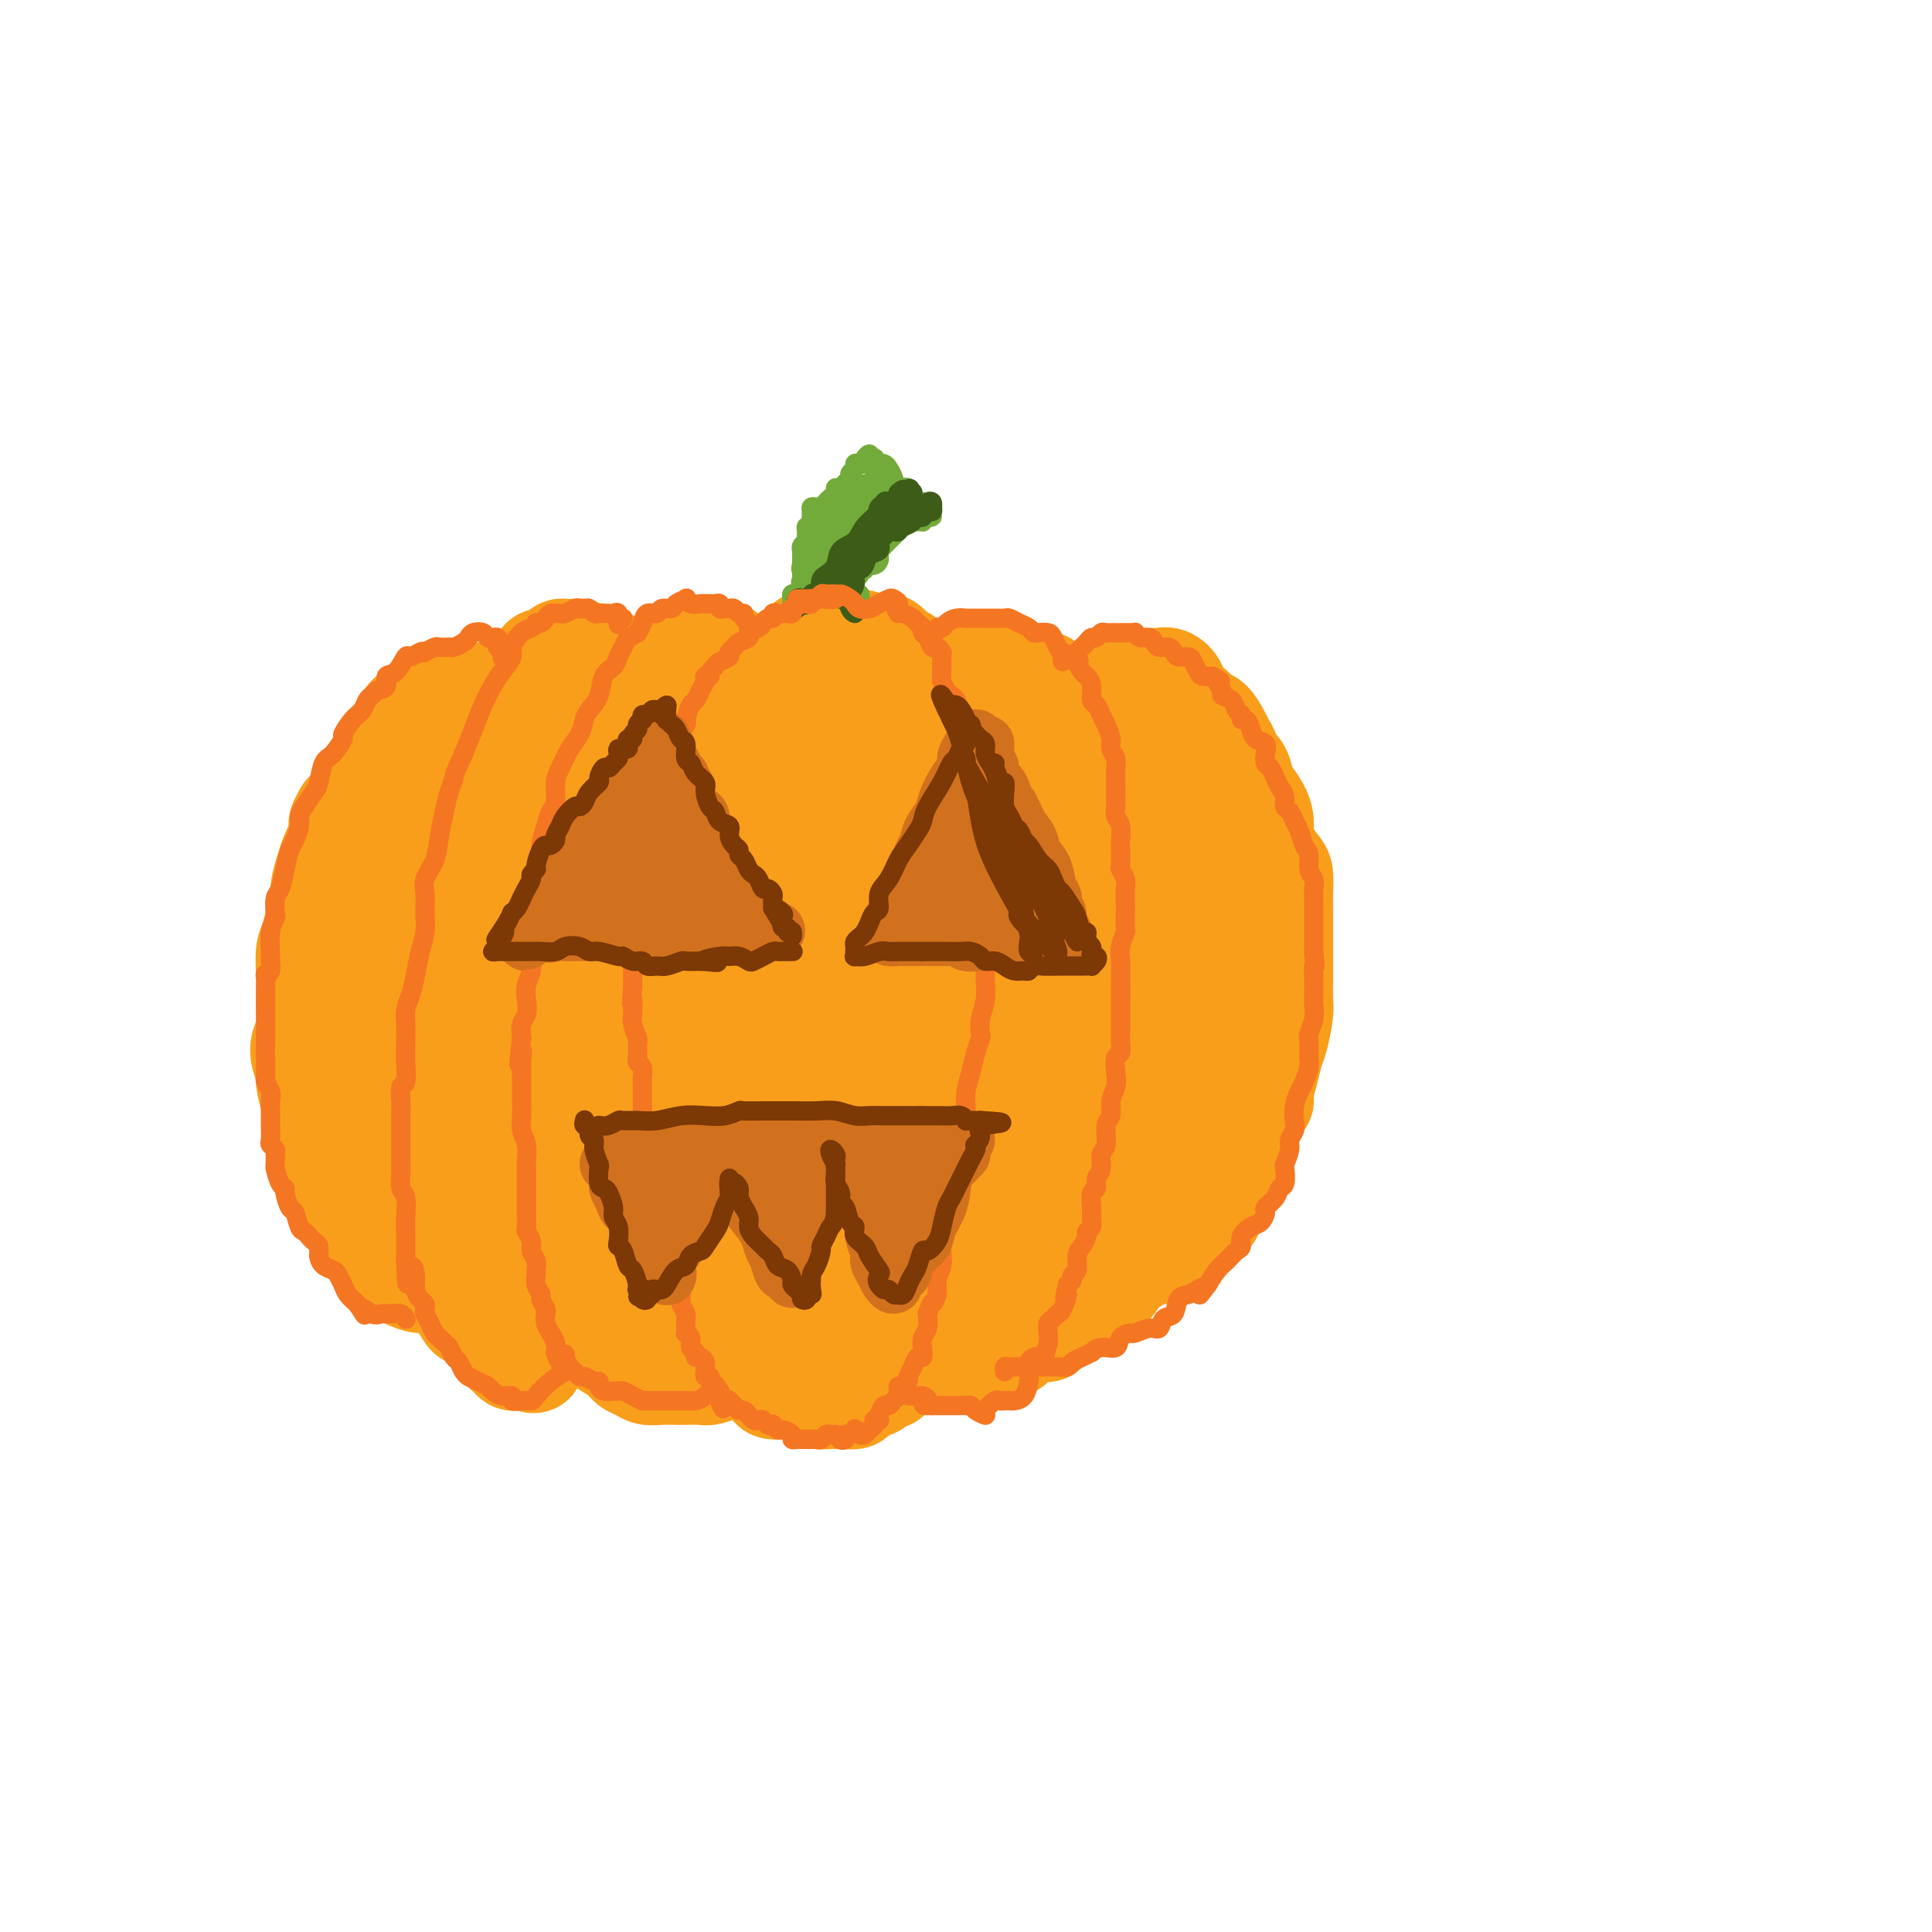 <svg viewBox='0 0 400 400' version='1.1' xmlns='http://www.w3.org/2000/svg' xmlns:xlink='http://www.w3.org/1999/xlink'><g fill='none' stroke='rgb(249,158,27)' stroke-width='20' stroke-linecap='round' stroke-linejoin='round'><path d='M161,141c-0.447,0.418 -0.893,0.836 -1,1c-0.107,0.164 0.126,0.074 0,0c-0.126,-0.074 -0.611,-0.133 -1,0c-0.389,0.133 -0.681,0.459 -1,1c-0.319,0.541 -0.666,1.299 -1,2c-0.334,0.701 -0.654,1.345 -1,2c-0.346,0.655 -0.718,1.320 -1,2c-0.282,0.680 -0.475,1.376 -1,2c-0.525,0.624 -1.382,1.175 -2,2c-0.618,0.825 -0.995,1.925 -1,3c-0.005,1.075 0.364,2.125 0,3c-0.364,0.875 -1.459,1.574 -2,3c-0.541,1.426 -0.526,3.580 -1,5c-0.474,1.420 -1.436,2.108 -2,3c-0.564,0.892 -0.728,1.988 -1,3c-0.272,1.012 -0.651,1.941 -1,3c-0.349,1.059 -0.668,2.250 -1,4c-0.332,1.750 -0.677,4.060 -1,6c-0.323,1.940 -0.625,3.511 -1,5c-0.375,1.489 -0.822,2.898 -1,4c-0.178,1.102 -0.086,1.899 0,3c0.086,1.101 0.167,2.508 0,4c-0.167,1.492 -0.580,3.070 -1,5c-0.420,1.930 -0.846,4.214 -1,6c-0.154,1.786 -0.038,3.075 0,4c0.038,0.925 -0.004,1.485 0,2c0.004,0.515 0.053,0.983 0,2c-0.053,1.017 -0.206,2.581 0,4c0.206,1.419 0.773,2.691 1,4c0.227,1.309 0.113,2.654 0,4'/><path d='M139,233c0.091,3.801 -0.182,3.304 0,4c0.182,0.696 0.819,2.584 1,4c0.181,1.416 -0.096,2.360 0,3c0.096,0.640 0.564,0.975 1,2c0.436,1.025 0.841,2.740 1,4c0.159,1.260 0.071,2.066 0,3c-0.071,0.934 -0.126,1.996 0,3c0.126,1.004 0.433,1.950 1,3c0.567,1.050 1.395,2.206 2,3c0.605,0.794 0.988,1.228 1,2c0.012,0.772 -0.348,1.883 0,3c0.348,1.117 1.403,2.239 2,3c0.597,0.761 0.737,1.161 1,2c0.263,0.839 0.651,2.116 1,3c0.349,0.884 0.659,1.373 1,2c0.341,0.627 0.711,1.390 1,2c0.289,0.610 0.495,1.067 1,2c0.505,0.933 1.308,2.341 2,3c0.692,0.659 1.273,0.568 2,1c0.727,0.432 1.598,1.386 2,2c0.402,0.614 0.333,0.886 1,1c0.667,0.114 2.070,0.069 3,0c0.930,-0.069 1.386,-0.162 2,0c0.614,0.162 1.386,0.579 2,1c0.614,0.421 1.072,0.846 2,1c0.928,0.154 2.328,0.038 3,0c0.672,-0.038 0.617,0.001 1,0c0.383,-0.001 1.206,-0.041 2,0c0.794,0.041 1.560,0.165 2,0c0.440,-0.165 0.554,-0.619 1,-1c0.446,-0.381 1.223,-0.691 2,-1'/><path d='M180,288c1.582,-0.480 1.537,-0.680 2,-1c0.463,-0.320 1.432,-0.759 2,-1c0.568,-0.241 0.733,-0.284 1,-1c0.267,-0.716 0.634,-2.106 1,-3c0.366,-0.894 0.730,-1.293 1,-2c0.270,-0.707 0.444,-1.724 1,-3c0.556,-1.276 1.493,-2.812 2,-4c0.507,-1.188 0.583,-2.029 1,-3c0.417,-0.971 1.175,-2.072 2,-3c0.825,-0.928 1.716,-1.681 2,-3c0.284,-1.319 -0.040,-3.203 0,-5c0.040,-1.797 0.445,-3.507 1,-5c0.555,-1.493 1.262,-2.767 2,-4c0.738,-1.233 1.507,-2.423 2,-4c0.493,-1.577 0.708,-3.540 1,-5c0.292,-1.460 0.659,-2.416 1,-4c0.341,-1.584 0.656,-3.797 1,-6c0.344,-2.203 0.717,-4.395 1,-6c0.283,-1.605 0.475,-2.621 1,-4c0.525,-1.379 1.384,-3.121 2,-5c0.616,-1.879 0.989,-3.895 1,-6c0.011,-2.105 -0.340,-4.297 0,-7c0.340,-2.703 1.370,-5.915 2,-8c0.630,-2.085 0.859,-3.042 1,-4c0.141,-0.958 0.195,-1.915 0,-3c-0.195,-1.085 -0.637,-2.297 -1,-4c-0.363,-1.703 -0.647,-3.898 -1,-6c-0.353,-2.102 -0.775,-4.110 -1,-6c-0.225,-1.890 -0.253,-3.663 -1,-5c-0.747,-1.337 -2.213,-2.239 -3,-3c-0.787,-0.761 -0.893,-1.380 -1,-2'/><path d='M203,162c-1.618,-4.600 -1.664,-3.102 -2,-4c-0.336,-0.898 -0.963,-4.194 -1,-6c-0.037,-1.806 0.514,-2.123 0,-3c-0.514,-0.877 -2.095,-2.312 -3,-3c-0.905,-0.688 -1.134,-0.627 -2,-1c-0.866,-0.373 -2.368,-1.180 -3,-2c-0.632,-0.820 -0.394,-1.655 -1,-3c-0.606,-1.345 -2.056,-3.201 -3,-4c-0.944,-0.799 -1.383,-0.540 -2,-1c-0.617,-0.460 -1.413,-1.640 -2,-2c-0.587,-0.360 -0.966,0.099 -2,0c-1.034,-0.099 -2.723,-0.757 -4,-1c-1.277,-0.243 -2.141,-0.071 -3,0c-0.859,0.071 -1.714,0.041 -3,0c-1.286,-0.041 -3.005,-0.094 -4,0c-0.995,0.094 -1.266,0.334 -2,1c-0.734,0.666 -1.930,1.758 -3,3c-1.070,1.242 -2.015,2.632 -3,4c-0.985,1.368 -2.009,2.712 -3,5c-0.991,2.288 -1.949,5.520 -3,8c-1.051,2.480 -2.194,4.207 -3,7c-0.806,2.793 -1.274,6.653 -2,10c-0.726,3.347 -1.711,6.181 -2,10c-0.289,3.819 0.119,8.622 0,12c-0.119,3.378 -0.763,5.332 -1,9c-0.237,3.668 -0.065,9.052 0,13c0.065,3.948 0.023,6.461 0,10c-0.023,3.539 -0.027,8.103 0,12c0.027,3.897 0.084,7.126 0,10c-0.084,2.874 -0.310,5.393 0,8c0.310,2.607 1.155,5.304 2,8'/><path d='M148,262c0.521,13.811 1.325,7.337 2,6c0.675,-1.337 1.221,2.461 2,5c0.779,2.539 1.790,3.818 3,5c1.210,1.182 2.618,2.267 4,3c1.382,0.733 2.739,1.115 4,1c1.261,-0.115 2.425,-0.727 4,-2c1.575,-1.273 3.562,-3.208 5,-5c1.438,-1.792 2.329,-3.440 3,-6c0.671,-2.560 1.122,-6.032 2,-10c0.878,-3.968 2.183,-8.433 3,-13c0.817,-4.567 1.145,-9.236 2,-14c0.855,-4.764 2.236,-9.621 3,-14c0.764,-4.379 0.910,-8.279 1,-12c0.090,-3.721 0.124,-7.262 0,-11c-0.124,-3.738 -0.407,-7.672 -1,-12c-0.593,-4.328 -1.495,-9.049 -2,-13c-0.505,-3.951 -0.613,-7.131 -1,-10c-0.387,-2.869 -1.052,-5.425 -2,-7c-0.948,-1.575 -2.178,-2.167 -3,-3c-0.822,-0.833 -1.238,-1.905 -2,-3c-0.762,-1.095 -1.872,-2.212 -3,-3c-1.128,-0.788 -2.274,-1.247 -3,-1c-0.726,0.247 -1.031,1.199 -2,3c-0.969,1.801 -2.600,4.452 -4,8c-1.400,3.548 -2.567,7.994 -4,13c-1.433,5.006 -3.132,10.571 -4,17c-0.868,6.429 -0.907,13.723 -1,22c-0.093,8.277 -0.241,17.538 0,26c0.241,8.462 0.873,16.124 2,22c1.127,5.876 2.751,9.964 4,12c1.249,2.036 2.125,2.018 3,2'/><path d='M163,268c1.482,1.389 1.689,-2.140 2,-6c0.311,-3.860 0.728,-8.053 1,-13c0.272,-4.947 0.400,-10.650 0,-17c-0.400,-6.350 -1.328,-13.349 -2,-21c-0.672,-7.651 -1.087,-15.956 -1,-24c0.087,-8.044 0.675,-15.827 2,-22c1.325,-6.173 3.386,-10.737 5,-14c1.614,-3.263 2.780,-5.225 4,-7c1.220,-1.775 2.495,-3.362 3,-4c0.505,-0.638 0.241,-0.328 1,1c0.759,1.328 2.543,3.675 4,8c1.457,4.325 2.588,10.629 4,17c1.412,6.371 3.103,12.809 4,19c0.897,6.191 0.998,12.136 1,17c0.002,4.864 -0.097,8.649 -1,13c-0.903,4.351 -2.612,9.269 -4,14c-1.388,4.731 -2.456,9.274 -4,12c-1.544,2.726 -3.566,3.636 -5,3c-1.434,-0.636 -2.282,-2.816 -3,-7c-0.718,-4.184 -1.305,-10.371 -1,-16c0.305,-5.629 1.504,-10.698 3,-16c1.496,-5.302 3.291,-10.836 5,-16c1.709,-5.164 3.333,-9.957 5,-14c1.667,-4.043 3.375,-7.337 5,-10c1.625,-2.663 3.165,-4.695 4,-6c0.835,-1.305 0.965,-1.883 1,-1c0.035,0.883 -0.027,3.225 0,7c0.027,3.775 0.141,8.981 -1,15c-1.141,6.019 -3.538,12.851 -6,19c-2.462,6.149 -4.989,11.614 -7,16c-2.011,4.386 -3.505,7.693 -5,11'/><path d='M177,226c-3.662,8.342 -3.818,6.196 -5,5c-1.182,-1.196 -3.391,-1.441 -5,-3c-1.609,-1.559 -2.617,-4.432 -3,-8c-0.383,-3.568 -0.140,-7.833 0,-12c0.140,-4.167 0.176,-8.238 0,-12c-0.176,-3.762 -0.563,-7.215 0,-11c0.563,-3.785 2.077,-7.901 3,-11c0.923,-3.099 1.256,-5.183 2,-7c0.744,-1.817 1.898,-3.369 3,-4c1.102,-0.631 2.151,-0.340 3,1c0.849,1.340 1.499,3.728 2,7c0.501,3.272 0.852,7.427 1,12c0.148,4.573 0.092,9.565 0,13c-0.092,3.435 -0.221,5.312 -1,6c-0.779,0.688 -2.210,0.185 -3,0c-0.790,-0.185 -0.940,-0.053 -1,0c-0.060,0.053 -0.030,0.026 0,0'/><path d='M160,149c0.000,-0.641 0.000,-1.281 0,-2c-0.000,-0.719 -0.000,-1.516 0,-2c0.000,-0.484 0.001,-0.654 0,-1c-0.001,-0.346 -0.003,-0.867 0,-1c0.003,-0.133 0.012,0.122 0,0c-0.012,-0.122 -0.046,-0.620 0,-1c0.046,-0.380 0.171,-0.641 0,-1c-0.171,-0.359 -0.637,-0.817 -1,-1c-0.363,-0.183 -0.623,-0.091 -1,0c-0.377,0.091 -0.871,0.182 -1,0c-0.129,-0.182 0.107,-0.636 0,-1c-0.107,-0.364 -0.557,-0.637 -1,-1c-0.443,-0.363 -0.879,-0.814 -1,-1c-0.121,-0.186 0.074,-0.106 0,0c-0.074,0.106 -0.418,0.239 -1,0c-0.582,-0.239 -1.402,-0.848 -2,-1c-0.598,-0.152 -0.972,0.155 -1,0c-0.028,-0.155 0.292,-0.773 0,-1c-0.292,-0.227 -1.195,-0.065 -2,0c-0.805,0.065 -1.511,0.032 -2,0c-0.489,-0.032 -0.760,-0.062 -1,0c-0.240,0.062 -0.448,0.216 -1,0c-0.552,-0.216 -1.447,-0.801 -2,-1c-0.553,-0.199 -0.763,-0.012 -1,0c-0.237,0.012 -0.500,-0.152 -1,0c-0.500,0.152 -1.237,0.618 -2,1c-0.763,0.382 -1.552,0.680 -2,1c-0.448,0.320 -0.557,0.663 -1,1c-0.443,0.337 -1.222,0.669 -2,1'/><path d='M134,138c-1.505,0.992 -0.768,1.472 -1,2c-0.232,0.528 -1.431,1.104 -2,2c-0.569,0.896 -0.506,2.111 -1,3c-0.494,0.889 -1.546,1.453 -2,2c-0.454,0.547 -0.312,1.076 -1,2c-0.688,0.924 -2.207,2.241 -3,3c-0.793,0.759 -0.860,0.958 -1,2c-0.140,1.042 -0.352,2.926 -1,4c-0.648,1.074 -1.732,1.340 -2,2c-0.268,0.660 0.278,1.716 0,3c-0.278,1.284 -1.381,2.797 -2,4c-0.619,1.203 -0.754,2.096 -1,3c-0.246,0.904 -0.605,1.820 -1,3c-0.395,1.180 -0.828,2.626 -1,4c-0.172,1.374 -0.084,2.678 0,4c0.084,1.322 0.162,2.663 0,4c-0.162,1.337 -0.566,2.668 -1,4c-0.434,1.332 -0.900,2.663 -1,4c-0.100,1.337 0.166,2.681 0,4c-0.166,1.319 -0.762,2.614 -1,4c-0.238,1.386 -0.116,2.864 0,4c0.116,1.136 0.227,1.931 0,3c-0.227,1.069 -0.793,2.414 -1,4c-0.207,1.586 -0.055,3.414 0,5c0.055,1.586 0.014,2.930 0,4c-0.014,1.070 0.000,1.865 0,3c-0.000,1.135 -0.014,2.611 0,4c0.014,1.389 0.055,2.692 0,4c-0.055,1.308 -0.207,2.621 0,4c0.207,1.379 0.773,2.822 1,4c0.227,1.178 0.113,2.089 0,3'/><path d='M112,243c-0.303,10.685 0.439,4.397 1,3c0.561,-1.397 0.939,2.095 1,4c0.061,1.905 -0.196,2.221 0,3c0.196,0.779 0.844,2.021 1,3c0.156,0.979 -0.179,1.694 0,3c0.179,1.306 0.873,3.202 1,4c0.127,0.798 -0.314,0.497 0,1c0.314,0.503 1.384,1.811 2,3c0.616,1.189 0.779,2.258 1,3c0.221,0.742 0.500,1.157 1,2c0.500,0.843 1.222,2.113 2,3c0.778,0.887 1.612,1.389 2,2c0.388,0.611 0.330,1.330 1,2c0.670,0.670 2.069,1.290 3,2c0.931,0.710 1.394,1.511 2,2c0.606,0.489 1.354,0.667 2,1c0.646,0.333 1.188,0.821 2,1c0.812,0.179 1.893,0.049 3,0c1.107,-0.049 2.240,-0.017 3,0c0.760,0.017 1.146,0.018 2,0c0.854,-0.018 2.175,-0.054 3,0c0.825,0.054 1.153,0.197 2,0c0.847,-0.197 2.212,-0.733 3,-1c0.788,-0.267 0.998,-0.266 1,-1c0.002,-0.734 -0.206,-2.203 0,-4c0.206,-1.797 0.826,-3.921 1,-6c0.174,-2.079 -0.097,-4.112 0,-7c0.097,-2.888 0.562,-6.630 1,-10c0.438,-3.370 0.849,-6.369 1,-10c0.151,-3.631 0.043,-7.895 0,-12c-0.043,-4.105 -0.022,-8.053 0,-12'/><path d='M154,222c0.849,-11.819 0.972,-10.367 1,-12c0.028,-1.633 -0.038,-6.352 0,-10c0.038,-3.648 0.180,-6.225 0,-10c-0.180,-3.775 -0.682,-8.750 -1,-13c-0.318,-4.250 -0.452,-7.777 -1,-11c-0.548,-3.223 -1.510,-6.143 -2,-8c-0.490,-1.857 -0.507,-2.652 -1,-4c-0.493,-1.348 -1.461,-3.250 -2,-5c-0.539,-1.750 -0.649,-3.347 -1,-5c-0.351,-1.653 -0.944,-3.364 -1,-4c-0.056,-0.636 0.424,-0.199 0,0c-0.424,0.199 -1.754,0.161 -3,1c-1.246,0.839 -2.408,2.554 -4,4c-1.592,1.446 -3.612,2.623 -5,4c-1.388,1.377 -2.143,2.954 -3,5c-0.857,2.046 -1.817,4.562 -3,7c-1.183,2.438 -2.591,4.799 -4,7c-1.409,2.201 -2.821,4.241 -4,7c-1.179,2.759 -2.126,6.238 -3,10c-0.874,3.762 -1.674,7.806 -2,12c-0.326,4.194 -0.177,8.539 0,13c0.177,4.461 0.383,9.039 1,13c0.617,3.961 1.645,7.306 3,11c1.355,3.694 3.035,7.736 4,11c0.965,3.264 1.214,5.748 2,8c0.786,2.252 2.108,4.271 3,6c0.892,1.729 1.352,3.168 2,4c0.648,0.832 1.483,1.058 2,1c0.517,-0.058 0.716,-0.400 1,-1c0.284,-0.600 0.653,-1.457 1,-3c0.347,-1.543 0.674,-3.771 1,-6'/><path d='M135,254c0.358,-1.869 0.254,-2.043 0,-4c-0.254,-1.957 -0.656,-5.699 -1,-9c-0.344,-3.301 -0.628,-6.162 -1,-10c-0.372,-3.838 -0.833,-8.655 -1,-13c-0.167,-4.345 -0.041,-8.220 0,-12c0.041,-3.780 -0.003,-7.467 0,-11c0.003,-3.533 0.052,-6.912 0,-10c-0.052,-3.088 -0.206,-5.885 0,-9c0.206,-3.115 0.771,-6.549 1,-9c0.229,-2.451 0.123,-3.921 0,-5c-0.123,-1.079 -0.262,-1.768 0,-2c0.262,-0.232 0.925,-0.007 1,1c0.075,1.007 -0.438,2.798 -1,5c-0.562,2.202 -1.174,4.816 -2,8c-0.826,3.184 -1.867,6.937 -3,10c-1.133,3.063 -2.357,5.436 -3,9c-0.643,3.564 -0.706,8.320 -1,12c-0.294,3.680 -0.819,6.286 -1,11c-0.181,4.714 -0.019,11.538 0,17c0.019,5.462 -0.104,9.564 0,13c0.104,3.436 0.437,6.206 1,9c0.563,2.794 1.358,5.613 2,8c0.642,2.387 1.131,4.343 2,6c0.869,1.657 2.117,3.015 3,4c0.883,0.985 1.399,1.598 2,2c0.601,0.402 1.285,0.592 2,0c0.715,-0.592 1.462,-1.967 2,-3c0.538,-1.033 0.868,-1.724 1,-2c0.132,-0.276 0.066,-0.138 0,0'/><path d='M133,157c0.122,-1.726 0.243,-3.452 0,-4c-0.243,-0.548 -0.851,0.083 -1,0c-0.149,-0.083 0.160,-0.880 0,-1c-0.160,-0.120 -0.788,0.438 -1,0c-0.212,-0.438 -0.007,-1.872 0,-3c0.007,-1.128 -0.183,-1.948 0,-3c0.183,-1.052 0.739,-2.334 1,-3c0.261,-0.666 0.227,-0.716 0,-1c-0.227,-0.284 -0.648,-0.801 -1,-1c-0.352,-0.199 -0.634,-0.082 -1,0c-0.366,0.082 -0.815,0.127 -1,0c-0.185,-0.127 -0.105,-0.425 0,-1c0.105,-0.575 0.235,-1.426 0,-2c-0.235,-0.574 -0.836,-0.871 -1,-1c-0.164,-0.129 0.110,-0.091 0,0c-0.110,0.091 -0.603,0.235 -1,0c-0.397,-0.235 -0.697,-0.847 -1,-1c-0.303,-0.153 -0.610,0.155 -1,0c-0.390,-0.155 -0.865,-0.773 -1,-1c-0.135,-0.227 0.070,-0.065 0,0c-0.070,0.065 -0.414,0.031 -1,0c-0.586,-0.031 -1.414,-0.061 -2,0c-0.586,0.061 -0.931,0.213 -1,0c-0.069,-0.213 0.136,-0.790 0,-1c-0.136,-0.210 -0.614,-0.054 -1,0c-0.386,0.054 -0.680,0.004 -1,0c-0.320,-0.004 -0.667,0.036 -1,0c-0.333,-0.036 -0.653,-0.148 -1,0c-0.347,0.148 -0.722,0.555 -1,1c-0.278,0.445 -0.459,0.927 -1,1c-0.541,0.073 -1.440,-0.265 -2,0c-0.560,0.265 -0.780,1.132 -1,2'/><path d='M111,138c-1.139,1.092 -0.986,1.821 -1,2c-0.014,0.179 -0.194,-0.194 -1,0c-0.806,0.194 -2.239,0.953 -3,2c-0.761,1.047 -0.851,2.383 -1,3c-0.149,0.617 -0.358,0.517 -1,1c-0.642,0.483 -1.716,1.551 -2,2c-0.284,0.449 0.222,0.278 0,1c-0.222,0.722 -1.171,2.335 -2,3c-0.829,0.665 -1.536,0.382 -2,1c-0.464,0.618 -0.683,2.136 -1,3c-0.317,0.864 -0.733,1.075 -1,2c-0.267,0.925 -0.386,2.564 -1,4c-0.614,1.436 -1.722,2.671 -2,4c-0.278,1.329 0.275,2.754 0,4c-0.275,1.246 -1.379,2.313 -2,3c-0.621,0.687 -0.759,0.992 -1,2c-0.241,1.008 -0.586,2.717 -1,4c-0.414,1.283 -0.896,2.138 -1,3c-0.104,0.862 0.169,1.731 0,3c-0.169,1.269 -0.781,2.937 -1,4c-0.219,1.063 -0.043,1.519 0,2c0.043,0.481 -0.045,0.986 0,2c0.045,1.014 0.222,2.537 0,4c-0.222,1.463 -0.844,2.866 -1,4c-0.156,1.134 0.154,2.001 0,3c-0.154,0.999 -0.773,2.132 -1,3c-0.227,0.868 -0.061,1.470 0,2c0.061,0.530 0.016,0.987 0,2c-0.016,1.013 -0.004,2.580 0,4c0.004,1.420 0.001,2.691 0,4c-0.001,1.309 -0.001,2.654 0,4'/><path d='M85,223c-0.463,6.652 -0.120,2.781 0,2c0.120,-0.781 0.018,1.529 0,3c-0.018,1.471 0.047,2.104 0,3c-0.047,0.896 -0.205,2.055 0,3c0.205,0.945 0.772,1.676 1,3c0.228,1.324 0.117,3.240 0,4c-0.117,0.760 -0.242,0.362 0,1c0.242,0.638 0.849,2.311 1,3c0.151,0.689 -0.153,0.392 0,1c0.153,0.608 0.763,2.120 1,3c0.237,0.880 0.101,1.126 0,2c-0.101,0.874 -0.168,2.375 0,3c0.168,0.625 0.569,0.375 1,1c0.431,0.625 0.890,2.125 1,3c0.110,0.875 -0.129,1.124 0,2c0.129,0.876 0.625,2.379 1,3c0.375,0.621 0.629,0.359 1,1c0.371,0.641 0.858,2.185 1,3c0.142,0.815 -0.061,0.900 0,1c0.061,0.100 0.388,0.216 1,1c0.612,0.784 1.511,2.235 2,3c0.489,0.765 0.569,0.842 1,1c0.431,0.158 1.215,0.395 2,1c0.785,0.605 1.573,1.577 2,2c0.427,0.423 0.495,0.295 1,1c0.505,0.705 1.447,2.241 2,3c0.553,0.759 0.715,0.739 1,1c0.285,0.261 0.692,0.801 1,1c0.308,0.199 0.517,0.057 1,0c0.483,-0.057 1.242,-0.028 2,0'/><path d='M109,282c2.417,1.405 1.958,-0.081 2,-1c0.042,-0.919 0.585,-1.271 1,-2c0.415,-0.729 0.702,-1.834 1,-3c0.298,-1.166 0.607,-2.393 1,-4c0.393,-1.607 0.868,-3.592 1,-6c0.132,-2.408 -0.081,-5.237 0,-8c0.081,-2.763 0.457,-5.458 1,-9c0.543,-3.542 1.255,-7.930 2,-11c0.745,-3.070 1.523,-4.820 2,-7c0.477,-2.180 0.653,-4.788 1,-8c0.347,-3.212 0.865,-7.029 1,-11c0.135,-3.971 -0.113,-8.097 0,-12c0.113,-3.903 0.587,-7.583 1,-11c0.413,-3.417 0.763,-6.569 1,-9c0.237,-2.431 0.359,-4.139 0,-6c-0.359,-1.861 -1.198,-3.875 -2,-6c-0.802,-2.125 -1.565,-4.360 -2,-7c-0.435,-2.640 -0.541,-5.685 -1,-7c-0.459,-1.315 -1.270,-0.899 -2,-1c-0.730,-0.101 -1.380,-0.718 -2,0c-0.620,0.718 -1.209,2.772 -2,5c-0.791,2.228 -1.783,4.631 -3,7c-1.217,2.369 -2.658,4.703 -4,7c-1.342,2.297 -2.583,4.557 -4,7c-1.417,2.443 -3.008,5.068 -4,8c-0.992,2.932 -1.384,6.172 -2,10c-0.616,3.828 -1.455,8.244 -2,13c-0.545,4.756 -0.796,9.852 -1,14c-0.204,4.148 -0.363,7.348 0,10c0.363,2.652 1.246,4.758 2,7c0.754,2.242 1.377,4.621 2,7'/><path d='M97,248c1.367,3.267 2.784,4.436 4,6c1.216,1.564 2.231,3.525 3,5c0.769,1.475 1.291,2.466 2,3c0.709,0.534 1.605,0.612 2,0c0.395,-0.612 0.289,-1.913 0,-4c-0.289,-2.087 -0.763,-4.960 -1,-8c-0.237,-3.040 -0.238,-6.246 0,-10c0.238,-3.754 0.716,-8.056 1,-12c0.284,-3.944 0.375,-7.530 1,-11c0.625,-3.470 1.785,-6.825 2,-10c0.215,-3.175 -0.515,-6.171 -1,-9c-0.485,-2.829 -0.724,-5.491 -1,-8c-0.276,-2.509 -0.590,-4.865 -1,-6c-0.410,-1.135 -0.915,-1.050 -2,0c-1.085,1.050 -2.751,3.063 -4,6c-1.249,2.937 -2.082,6.797 -3,11c-0.918,4.203 -1.920,8.748 -2,13c-0.080,4.252 0.762,8.212 2,13c1.238,4.788 2.872,10.404 4,13c1.128,2.596 1.751,2.170 2,2c0.249,-0.170 0.125,-0.085 0,0'/><path d='M187,151c0.424,0.081 0.847,0.162 1,0c0.153,-0.162 0.035,-0.568 0,-1c-0.035,-0.432 0.014,-0.890 0,-1c-0.014,-0.110 -0.092,0.127 0,0c0.092,-0.127 0.352,-0.619 1,-1c0.648,-0.381 1.684,-0.651 2,-1c0.316,-0.349 -0.088,-0.777 0,-1c0.088,-0.223 0.668,-0.242 1,-1c0.332,-0.758 0.417,-2.256 1,-3c0.583,-0.744 1.666,-0.733 2,-1c0.334,-0.267 -0.080,-0.810 0,-1c0.080,-0.190 0.654,-0.027 1,0c0.346,0.027 0.464,-0.084 1,0c0.536,0.084 1.491,0.361 2,0c0.509,-0.361 0.573,-1.362 1,-2c0.427,-0.638 1.217,-0.913 2,-1c0.783,-0.087 1.560,0.015 2,0c0.440,-0.015 0.542,-0.149 1,0c0.458,0.149 1.272,0.579 2,1c0.728,0.421 1.369,0.833 2,1c0.631,0.167 1.253,0.090 2,0c0.747,-0.090 1.618,-0.194 2,0c0.382,0.194 0.277,0.685 1,1c0.723,0.315 2.276,0.453 3,1c0.724,0.547 0.618,1.501 1,2c0.382,0.499 1.253,0.542 2,1c0.747,0.458 1.369,1.329 2,2c0.631,0.671 1.271,1.141 2,2c0.729,0.859 1.546,2.107 2,3c0.454,0.893 0.545,1.433 1,2c0.455,0.567 1.273,1.162 2,2c0.727,0.838 1.364,1.919 2,3'/><path d='M231,158c2.288,3.165 1.008,2.579 1,3c-0.008,0.421 1.256,1.849 2,3c0.744,1.151 0.969,2.025 1,3c0.031,0.975 -0.133,2.050 0,3c0.133,0.950 0.561,1.776 1,3c0.439,1.224 0.887,2.845 1,4c0.113,1.155 -0.110,1.845 0,3c0.110,1.155 0.551,2.775 1,4c0.449,1.225 0.905,2.055 1,3c0.095,0.945 -0.171,2.006 0,3c0.171,0.994 0.778,1.922 1,3c0.222,1.078 0.060,2.306 0,4c-0.060,1.694 -0.016,3.853 0,5c0.016,1.147 0.004,1.283 0,2c-0.004,0.717 -0.001,2.015 0,3c0.001,0.985 0.001,1.656 0,3c-0.001,1.344 -0.004,3.359 0,5c0.004,1.641 0.016,2.907 0,4c-0.016,1.093 -0.061,2.012 0,3c0.061,0.988 0.227,2.045 0,3c-0.227,0.955 -0.848,1.808 -1,3c-0.152,1.192 0.166,2.723 0,4c-0.166,1.277 -0.814,2.300 -1,3c-0.186,0.700 0.090,1.078 0,2c-0.090,0.922 -0.545,2.387 -1,3c-0.455,0.613 -0.909,0.373 -1,1c-0.091,0.627 0.180,2.121 0,3c-0.180,0.879 -0.811,1.143 -1,2c-0.189,0.857 0.065,2.308 0,3c-0.065,0.692 -0.447,0.626 -1,1c-0.553,0.374 -1.276,1.187 -2,2'/><path d='M232,252c-1.477,4.449 -1.168,2.071 -1,2c0.168,-0.071 0.195,2.165 0,4c-0.195,1.835 -0.613,3.268 -1,4c-0.387,0.732 -0.744,0.762 -1,1c-0.256,0.238 -0.410,0.684 -1,1c-0.590,0.316 -1.615,0.502 -2,1c-0.385,0.498 -0.129,1.309 0,2c0.129,0.691 0.133,1.261 0,2c-0.133,0.739 -0.401,1.647 -1,2c-0.599,0.353 -1.527,0.153 -2,0c-0.473,-0.153 -0.489,-0.258 -1,0c-0.511,0.258 -1.516,0.878 -2,1c-0.484,0.122 -0.448,-0.255 -1,0c-0.552,0.255 -1.691,1.142 -2,2c-0.309,0.858 0.212,1.687 0,2c-0.212,0.313 -1.158,0.111 -2,0c-0.842,-0.111 -1.579,-0.131 -2,0c-0.421,0.131 -0.525,0.413 -1,1c-0.475,0.587 -1.319,1.478 -2,2c-0.681,0.522 -1.198,0.676 -2,1c-0.802,0.324 -1.890,0.819 -3,1c-1.110,0.181 -2.241,0.049 -3,0c-0.759,-0.049 -1.144,-0.013 -2,0c-0.856,0.013 -2.183,0.004 -3,0c-0.817,-0.004 -1.123,-0.002 -2,0c-0.877,0.002 -2.323,0.003 -3,0c-0.677,-0.003 -0.583,-0.011 -1,0c-0.417,0.011 -1.343,0.041 -2,0c-0.657,-0.041 -1.045,-0.155 -1,0c0.045,0.155 0.522,0.577 1,1'/><path d='M189,282c-2.152,0.156 0.467,0.045 2,0c1.533,-0.045 1.978,-0.024 3,0c1.022,0.024 2.619,0.052 4,-1c1.381,-1.052 2.544,-3.184 4,-5c1.456,-1.816 3.205,-3.318 5,-5c1.795,-1.682 3.638,-3.546 5,-5c1.362,-1.454 2.244,-2.500 3,-4c0.756,-1.500 1.385,-3.454 2,-6c0.615,-2.546 1.215,-5.683 2,-9c0.785,-3.317 1.755,-6.812 3,-10c1.245,-3.188 2.764,-6.068 4,-9c1.236,-2.932 2.188,-5.915 3,-9c0.812,-3.085 1.482,-6.272 2,-9c0.518,-2.728 0.884,-4.998 1,-8c0.116,-3.002 -0.016,-6.737 0,-10c0.016,-3.263 0.181,-6.055 0,-9c-0.181,-2.945 -0.709,-6.045 -1,-8c-0.291,-1.955 -0.343,-2.766 -1,-4c-0.657,-1.234 -1.917,-2.891 -3,-4c-1.083,-1.109 -1.990,-1.670 -3,-3c-1.010,-1.330 -2.123,-3.430 -3,-5c-0.877,-1.570 -1.516,-2.611 -2,-4c-0.484,-1.389 -0.812,-3.126 -1,-4c-0.188,-0.874 -0.236,-0.884 -1,-1c-0.764,-0.116 -2.243,-0.339 -3,0c-0.757,0.339 -0.791,1.239 -1,2c-0.209,0.761 -0.592,1.384 -1,2c-0.408,0.616 -0.841,1.227 -1,2c-0.159,0.773 -0.043,1.708 0,2c0.043,0.292 0.012,-0.059 0,0c-0.012,0.059 -0.006,0.530 0,1'/><path d='M211,159c-0.678,1.591 -0.872,1.068 -1,1c-0.128,-0.068 -0.191,0.317 0,1c0.191,0.683 0.636,1.663 1,3c0.364,1.337 0.648,3.030 1,5c0.352,1.970 0.774,4.218 1,7c0.226,2.782 0.257,6.097 0,9c-0.257,2.903 -0.801,5.394 -1,8c-0.199,2.606 -0.054,5.329 0,8c0.054,2.671 0.019,5.292 0,8c-0.019,2.708 -0.020,5.505 0,8c0.020,2.495 0.060,4.688 0,7c-0.060,2.312 -0.220,4.742 0,7c0.220,2.258 0.818,4.345 1,6c0.182,1.655 -0.054,2.878 0,4c0.054,1.122 0.396,2.144 1,3c0.604,0.856 1.470,1.548 2,2c0.530,0.452 0.724,0.665 1,0c0.276,-0.665 0.633,-2.207 1,-4c0.367,-1.793 0.743,-3.837 1,-7c0.257,-3.163 0.395,-7.446 1,-11c0.605,-3.554 1.676,-6.379 2,-10c0.324,-3.621 -0.098,-8.038 0,-12c0.098,-3.962 0.716,-7.471 1,-11c0.284,-3.529 0.236,-7.080 0,-10c-0.236,-2.920 -0.658,-5.209 -1,-7c-0.342,-1.791 -0.603,-3.085 -1,-4c-0.397,-0.915 -0.930,-1.449 -1,-1c-0.070,0.449 0.321,1.883 0,4c-0.321,2.117 -1.356,4.916 -2,8c-0.644,3.084 -0.898,6.453 -1,10c-0.102,3.547 -0.051,7.274 0,11'/><path d='M217,202c-0.425,7.404 0.513,9.915 1,13c0.487,3.085 0.522,6.744 1,10c0.478,3.256 1.398,6.107 2,9c0.602,2.893 0.886,5.826 1,7c0.114,1.174 0.057,0.587 0,0'/><path d='M222,161c-0.308,-0.448 -0.615,-0.895 -1,-1c-0.385,-0.105 -0.846,0.134 -1,0c-0.154,-0.134 0.000,-0.640 0,-1c-0.000,-0.360 -0.155,-0.573 0,-1c0.155,-0.427 0.619,-1.069 1,-2c0.381,-0.931 0.681,-2.151 1,-3c0.319,-0.849 0.659,-1.327 1,-2c0.341,-0.673 0.683,-1.542 1,-2c0.317,-0.458 0.610,-0.504 1,-1c0.390,-0.496 0.878,-1.441 1,-2c0.122,-0.559 -0.122,-0.732 0,-1c0.122,-0.268 0.611,-0.632 1,-1c0.389,-0.368 0.677,-0.740 1,-1c0.323,-0.260 0.681,-0.410 1,-1c0.319,-0.590 0.600,-1.622 1,-2c0.400,-0.378 0.918,-0.101 1,0c0.082,0.101 -0.273,0.027 0,0c0.273,-0.027 1.175,-0.007 2,0c0.825,0.007 1.572,0.001 2,0c0.428,-0.001 0.538,0.004 1,0c0.462,-0.004 1.275,-0.019 2,0c0.725,0.019 1.363,0.070 2,0c0.637,-0.070 1.273,-0.260 2,0c0.727,0.260 1.545,0.971 2,2c0.455,1.029 0.545,2.376 1,3c0.455,0.624 1.274,0.523 2,1c0.726,0.477 1.360,1.530 2,2c0.640,0.470 1.288,0.357 2,1c0.712,0.643 1.489,2.041 2,3c0.511,0.959 0.755,1.480 1,2'/><path d='M254,154c1.666,2.457 0.831,2.601 1,3c0.169,0.399 1.342,1.054 2,2c0.658,0.946 0.803,2.182 1,3c0.197,0.818 0.447,1.219 1,2c0.553,0.781 1.409,1.943 2,3c0.591,1.057 0.919,2.011 1,3c0.081,0.989 -0.083,2.014 0,3c0.083,0.986 0.415,1.934 1,3c0.585,1.066 1.425,2.252 2,3c0.575,0.748 0.886,1.060 1,2c0.114,0.940 0.030,2.510 0,4c-0.030,1.490 -0.008,2.901 0,4c0.008,1.099 0.002,1.887 0,3c-0.002,1.113 0.000,2.550 0,4c-0.000,1.450 -0.003,2.913 0,4c0.003,1.087 0.012,1.798 0,3c-0.012,1.202 -0.044,2.894 0,4c0.044,1.106 0.166,1.626 0,3c-0.166,1.374 -0.618,3.601 -1,5c-0.382,1.399 -0.694,1.970 -1,3c-0.306,1.030 -0.606,2.519 -1,4c-0.394,1.481 -0.883,2.956 -1,4c-0.117,1.044 0.137,1.658 0,2c-0.137,0.342 -0.667,0.411 -1,1c-0.333,0.589 -0.470,1.698 -1,3c-0.530,1.302 -1.454,2.796 -2,4c-0.546,1.204 -0.713,2.116 -1,3c-0.287,0.884 -0.693,1.738 -1,2c-0.307,0.262 -0.516,-0.068 -1,0c-0.484,0.068 -1.242,0.534 -2,1'/><path d='M253,242c-1.031,2.239 -0.108,2.838 0,4c0.108,1.162 -0.600,2.888 -1,4c-0.400,1.112 -0.493,1.610 -1,2c-0.507,0.390 -1.429,0.671 -2,1c-0.571,0.329 -0.790,0.705 -1,1c-0.210,0.295 -0.411,0.509 -1,1c-0.589,0.491 -1.566,1.259 -2,2c-0.434,0.741 -0.323,1.455 -1,2c-0.677,0.545 -2.140,0.922 -3,1c-0.860,0.078 -1.118,-0.144 -2,0c-0.882,0.144 -2.390,0.654 -3,1c-0.610,0.346 -0.323,0.527 -1,1c-0.677,0.473 -2.318,1.236 -3,2c-0.682,0.764 -0.406,1.528 -1,2c-0.594,0.472 -2.058,0.652 -3,1c-0.942,0.348 -1.361,0.864 -2,1c-0.639,0.136 -1.499,-0.108 -2,0c-0.501,0.108 -0.644,0.568 -1,1c-0.356,0.432 -0.926,0.836 -1,1c-0.074,0.164 0.350,0.090 1,0c0.650,-0.090 1.528,-0.194 3,-1c1.472,-0.806 3.538,-2.313 5,-4c1.462,-1.687 2.321,-3.554 4,-6c1.679,-2.446 4.180,-5.471 6,-9c1.820,-3.529 2.961,-7.561 4,-11c1.039,-3.439 1.977,-6.286 3,-9c1.023,-2.714 2.130,-5.294 3,-8c0.870,-2.706 1.504,-5.536 2,-8c0.496,-2.464 0.856,-4.561 1,-7c0.144,-2.439 0.072,-5.219 0,-8'/><path d='M254,199c0.403,-5.190 -0.091,-6.664 0,-9c0.091,-2.336 0.767,-5.535 1,-8c0.233,-2.465 0.023,-4.197 0,-6c-0.023,-1.803 0.141,-3.677 0,-5c-0.141,-1.323 -0.586,-2.096 -1,-4c-0.414,-1.904 -0.797,-4.941 -1,-7c-0.203,-2.059 -0.225,-3.141 -1,-4c-0.775,-0.859 -2.302,-1.496 -3,-2c-0.698,-0.504 -0.565,-0.874 -1,-1c-0.435,-0.126 -1.438,-0.008 -2,0c-0.562,0.008 -0.685,-0.093 -1,0c-0.315,0.093 -0.824,0.378 -1,1c-0.176,0.622 -0.019,1.579 0,3c0.019,1.421 -0.100,3.307 0,6c0.100,2.693 0.419,6.194 1,10c0.581,3.806 1.424,7.918 2,12c0.576,4.082 0.886,8.133 1,12c0.114,3.867 0.030,7.551 0,11c-0.030,3.449 -0.008,6.662 0,9c0.008,2.338 0.002,3.802 0,5c-0.002,1.198 -0.001,2.130 0,3c0.001,0.870 0.000,1.677 0,2c-0.000,0.323 -0.000,0.161 0,0'/><path d='M213,237c-0.630,1.767 -1.260,3.534 -2,5c-0.740,1.466 -1.590,2.629 -2,4c-0.410,1.371 -0.382,2.948 -1,4c-0.618,1.052 -1.884,1.577 -3,2c-1.116,0.423 -2.083,0.743 -3,2c-0.917,1.257 -1.782,3.450 -3,5c-1.218,1.550 -2.787,2.456 -4,3c-1.213,0.544 -2.070,0.727 -3,1c-0.930,0.273 -1.934,0.637 -3,1c-1.066,0.363 -2.194,0.724 -3,1c-0.806,0.276 -1.288,0.466 -2,1c-0.712,0.534 -1.653,1.413 -2,2c-0.347,0.587 -0.099,0.882 0,1c0.099,0.118 0.050,0.059 0,0'/><path d='M104,149c-0.422,0.058 -0.844,0.117 -1,0c-0.156,-0.117 -0.045,-0.408 0,-1c0.045,-0.592 0.023,-1.483 0,-2c-0.023,-0.517 -0.047,-0.660 0,-1c0.047,-0.340 0.164,-0.876 0,-1c-0.164,-0.124 -0.608,0.163 -1,0c-0.392,-0.163 -0.730,-0.776 -1,-1c-0.270,-0.224 -0.471,-0.060 -1,0c-0.529,0.060 -1.385,0.015 -2,0c-0.615,-0.015 -0.990,-0.001 -1,0c-0.010,0.001 0.345,-0.010 0,0c-0.345,0.010 -1.391,0.041 -2,0c-0.609,-0.041 -0.779,-0.155 -1,0c-0.221,0.155 -0.491,0.580 -1,1c-0.509,0.420 -1.258,0.836 -2,1c-0.742,0.164 -1.479,0.078 -2,0c-0.521,-0.078 -0.826,-0.148 -1,0c-0.174,0.148 -0.218,0.512 -1,1c-0.782,0.488 -2.304,1.098 -3,2c-0.696,0.902 -0.567,2.094 -1,3c-0.433,0.906 -1.430,1.526 -2,2c-0.570,0.474 -0.715,0.801 -1,1c-0.285,0.199 -0.709,0.269 -1,1c-0.291,0.731 -0.448,2.121 -1,3c-0.552,0.879 -1.498,1.246 -2,2c-0.502,0.754 -0.558,1.895 -1,3c-0.442,1.105 -1.269,2.173 -2,3c-0.731,0.827 -1.365,1.414 -2,2'/><path d='M71,168c-2.599,4.172 -0.595,3.102 0,3c0.595,-0.102 -0.218,0.763 -1,2c-0.782,1.237 -1.533,2.847 -2,4c-0.467,1.153 -0.650,1.849 -1,3c-0.350,1.151 -0.868,2.757 -1,4c-0.132,1.243 0.122,2.124 0,3c-0.122,0.876 -0.621,1.746 -1,3c-0.379,1.254 -0.638,2.890 -1,4c-0.362,1.110 -0.828,1.693 -1,3c-0.172,1.307 -0.050,3.336 0,5c0.050,1.664 0.026,2.962 0,4c-0.026,1.038 -0.056,1.815 0,3c0.056,1.185 0.196,2.777 0,4c-0.196,1.223 -0.729,2.077 -1,3c-0.271,0.923 -0.279,1.915 0,3c0.279,1.085 0.844,2.264 1,3c0.156,0.736 -0.098,1.030 0,2c0.098,0.970 0.547,2.616 1,4c0.453,1.384 0.909,2.506 1,3c0.091,0.494 -0.183,0.359 0,1c0.183,0.641 0.823,2.057 1,3c0.177,0.943 -0.107,1.411 0,2c0.107,0.589 0.607,1.298 1,2c0.393,0.702 0.679,1.396 1,2c0.321,0.604 0.678,1.116 1,2c0.322,0.884 0.610,2.138 1,3c0.390,0.862 0.881,1.330 1,2c0.119,0.670 -0.133,1.540 0,2c0.133,0.460 0.651,0.508 1,1c0.349,0.492 0.528,1.426 1,2c0.472,0.574 1.236,0.787 2,1'/><path d='M75,254c1.902,5.756 0.158,2.645 0,2c-0.158,-0.645 1.270,1.175 2,2c0.730,0.825 0.761,0.655 1,1c0.239,0.345 0.686,1.207 1,2c0.314,0.793 0.496,1.518 1,2c0.504,0.482 1.330,0.720 2,1c0.670,0.280 1.184,0.601 2,1c0.816,0.399 1.932,0.878 3,1c1.068,0.122 2.086,-0.111 3,0c0.914,0.111 1.722,0.565 3,1c1.278,0.435 3.025,0.849 4,1c0.975,0.151 1.177,0.039 2,0c0.823,-0.039 2.268,-0.006 3,0c0.732,0.006 0.751,-0.016 1,0c0.249,0.016 0.726,0.068 1,0c0.274,-0.068 0.343,-0.257 0,-1c-0.343,-0.743 -1.099,-2.038 -2,-3c-0.901,-0.962 -1.949,-1.589 -3,-3c-1.051,-1.411 -2.106,-3.606 -3,-5c-0.894,-1.394 -1.626,-1.986 -3,-4c-1.374,-2.014 -3.390,-5.449 -5,-9c-1.610,-3.551 -2.814,-7.219 -4,-11c-1.186,-3.781 -2.354,-7.677 -4,-12c-1.646,-4.323 -3.770,-9.075 -5,-13c-1.230,-3.925 -1.564,-7.024 -2,-10c-0.436,-2.976 -0.972,-5.829 -1,-8c-0.028,-2.171 0.454,-3.662 1,-6c0.546,-2.338 1.156,-5.525 2,-8c0.844,-2.475 1.922,-4.237 3,-6'/><path d='M78,169c1.712,-4.549 2.991,-5.922 4,-7c1.009,-1.078 1.748,-1.861 2,-2c0.252,-0.139 0.016,0.365 0,1c-0.016,0.635 0.188,1.402 0,3c-0.188,1.598 -0.768,4.028 -1,5c-0.232,0.972 -0.116,0.486 0,0'/></g>
<g fill='none' stroke='rgb(115,171,58)' stroke-width='4' stroke-linecap='round' stroke-linejoin='round'><path d='M165,124c0.000,0.000 0.100,0.100 0.1,0.1'/><path d='M164,124c0.024,-0.538 0.048,-1.076 0,-1c-0.048,0.076 -0.168,0.767 0,1c0.168,0.233 0.623,0.010 1,0c0.377,-0.010 0.678,0.193 1,0c0.322,-0.193 0.667,-0.784 1,-1c0.333,-0.216 0.654,-0.058 1,0c0.346,0.058 0.718,0.016 1,0c0.282,-0.016 0.475,-0.004 1,0c0.525,0.004 1.383,0.001 2,0c0.617,-0.001 0.992,-0.000 1,0c0.008,0.000 -0.353,0.000 0,0c0.353,-0.000 1.420,-0.000 2,0c0.580,0.000 0.673,0.000 1,0c0.327,-0.000 0.888,-0.000 1,0c0.112,0.000 -0.225,0.000 0,0c0.225,-0.000 1.014,-0.000 1,0c-0.014,0.000 -0.829,0.000 -1,0c-0.171,-0.000 0.302,-0.000 0,0c-0.302,0.000 -1.379,0.000 -2,0c-0.621,-0.000 -0.785,-0.000 -1,0c-0.215,0.000 -0.481,0.000 -1,0c-0.519,-0.000 -1.291,-0.000 -2,0c-0.709,0.000 -1.354,0.000 -2,0'/><path d='M169,123c-1.200,-0.066 -0.699,-0.231 -1,0c-0.301,0.231 -1.402,0.857 -2,1c-0.598,0.143 -0.692,-0.196 -1,0c-0.308,0.196 -0.830,0.929 -1,1c-0.170,0.071 0.011,-0.520 0,-1c-0.011,-0.480 -0.213,-0.850 0,-1c0.213,-0.150 0.841,-0.082 1,0c0.159,0.082 -0.149,0.176 0,0c0.149,-0.176 0.757,-0.622 1,-1c0.243,-0.378 0.122,-0.689 0,-1'/><path d='M166,121c-0.464,-0.492 -0.124,-0.723 0,-1c0.124,-0.277 0.033,-0.599 0,-1c-0.033,-0.401 -0.009,-0.881 0,-1c0.009,-0.119 0.002,0.122 0,0c-0.002,-0.122 -0.000,-0.606 0,-1c0.000,-0.394 -0.001,-0.697 0,-1c0.001,-0.303 0.004,-0.606 0,-1c-0.004,-0.394 -0.015,-0.879 0,-1c0.015,-0.121 0.057,0.123 0,0c-0.057,-0.123 -0.212,-0.611 0,-1c0.212,-0.389 0.793,-0.678 1,-1c0.207,-0.322 0.042,-0.677 0,-1c-0.042,-0.323 0.040,-0.612 0,-1c-0.040,-0.388 -0.203,-0.874 0,-1c0.203,-0.126 0.772,0.107 1,0c0.228,-0.107 0.114,-0.553 0,-1'/><path d='M168,108c0.306,-2.193 0.071,-1.175 0,-1c-0.071,0.175 0.023,-0.492 0,-1c-0.023,-0.508 -0.161,-0.857 0,-1c0.161,-0.143 0.622,-0.079 1,0c0.378,0.079 0.675,0.175 1,0c0.325,-0.175 0.679,-0.620 1,-1c0.321,-0.380 0.611,-0.693 1,-1c0.389,-0.307 0.879,-0.607 1,-1c0.121,-0.393 -0.126,-0.879 0,-1c0.126,-0.121 0.626,0.122 1,0c0.374,-0.122 0.621,-0.611 1,-1c0.379,-0.389 0.889,-0.679 1,-1c0.111,-0.321 -0.176,-0.674 0,-1c0.176,-0.326 0.817,-0.626 1,-1c0.183,-0.374 -0.091,-0.823 0,-1c0.091,-0.177 0.546,-0.083 1,0c0.454,0.083 0.906,0.155 1,0c0.094,-0.155 -0.171,-0.536 0,-1c0.171,-0.464 0.777,-1.009 1,-1c0.223,0.009 0.064,0.574 0,1c-0.064,0.426 -0.032,0.713 0,1'/><path d='M180,96c2.000,-2.000 1.000,-1.000 0,0'/><path d='M178,123c-0.030,0.534 -0.061,1.068 0,1c0.061,-0.068 0.213,-0.739 0,-1c-0.213,-0.261 -0.790,-0.111 -1,0c-0.210,0.111 -0.052,0.185 0,0c0.052,-0.185 -0.001,-0.628 0,-1c0.001,-0.372 0.057,-0.673 0,-1c-0.057,-0.327 -0.226,-0.679 0,-1c0.226,-0.321 0.848,-0.611 1,-1c0.152,-0.389 -0.167,-0.877 0,-1c0.167,-0.123 0.819,0.121 1,0c0.181,-0.121 -0.110,-0.606 0,-1c0.110,-0.394 0.621,-0.697 1,-1c0.379,-0.303 0.626,-0.606 1,-1c0.374,-0.394 0.874,-0.879 1,-1c0.126,-0.121 -0.121,0.122 0,0c0.121,-0.122 0.610,-0.610 1,-1c0.390,-0.390 0.681,-0.683 1,-1c0.319,-0.317 0.666,-0.659 1,-1c0.334,-0.341 0.653,-0.680 1,-1c0.347,-0.320 0.720,-0.621 1,-1c0.280,-0.379 0.467,-0.836 1,-1c0.533,-0.164 1.411,-0.034 2,0c0.589,0.034 0.889,-0.029 1,0c0.111,0.029 0.032,0.151 0,0c-0.032,-0.151 -0.016,-0.576 0,-1'/><path d='M191,107c1.695,-1.234 0.933,-0.319 1,0c0.067,0.319 0.962,0.044 1,0c0.038,-0.044 -0.781,0.144 -1,0c-0.219,-0.144 0.164,-0.621 0,-1c-0.164,-0.379 -0.874,-0.660 -1,-1c-0.126,-0.340 0.331,-0.738 0,-1c-0.331,-0.262 -1.451,-0.388 -2,-1c-0.549,-0.612 -0.528,-1.709 -1,-2c-0.472,-0.291 -1.437,0.223 -2,0c-0.563,-0.223 -0.726,-1.184 -1,-2c-0.274,-0.816 -0.661,-1.487 -1,-2c-0.339,-0.513 -0.630,-0.869 -1,-1c-0.370,-0.131 -0.820,-0.037 -1,0c-0.180,0.037 -0.090,0.019 0,0'/><path d='M182,96c-1.336,-1.294 -0.178,0.972 0,2c0.178,1.028 -0.626,0.819 -1,1c-0.374,0.181 -0.317,0.752 -1,1c-0.683,0.248 -2.106,0.175 -3,1c-0.894,0.825 -1.259,2.550 -2,4c-0.741,1.450 -1.859,2.627 -3,4c-1.141,1.373 -2.306,2.944 -3,4c-0.694,1.056 -0.918,1.598 -1,2c-0.082,0.402 -0.023,0.662 0,1c0.023,0.338 0.011,0.752 0,1c-0.011,0.248 -0.021,0.331 0,0c0.021,-0.331 0.075,-1.076 0,-2c-0.075,-0.924 -0.277,-2.027 0,-3c0.277,-0.973 1.033,-1.816 2,-3c0.967,-1.184 2.147,-2.709 3,-4c0.853,-1.291 1.381,-2.349 2,-3c0.619,-0.651 1.329,-0.894 2,-1c0.671,-0.106 1.303,-0.073 2,0c0.697,0.073 1.460,0.186 2,0c0.540,-0.186 0.858,-0.671 1,0c0.142,0.671 0.106,2.499 0,4c-0.106,1.501 -0.284,2.675 -1,4c-0.716,1.325 -1.970,2.800 -3,4c-1.030,1.200 -1.834,2.126 -3,3c-1.166,0.874 -2.692,1.697 -4,2c-1.308,0.303 -2.399,0.087 -3,0c-0.601,-0.087 -0.714,-0.045 -1,0c-0.286,0.045 -0.747,0.095 -1,0c-0.253,-0.095 -0.299,-0.333 0,-1c0.299,-0.667 0.943,-1.762 2,-3c1.057,-1.238 2.529,-2.619 4,-4'/><path d='M172,110c1.100,-1.745 1.850,-2.108 3,-3c1.150,-0.892 2.699,-2.314 4,-3c1.301,-0.686 2.353,-0.635 3,-1c0.647,-0.365 0.888,-1.147 1,-1c0.112,0.147 0.094,1.221 0,2c-0.094,0.779 -0.265,1.262 -1,2c-0.735,0.738 -2.033,1.731 -3,3c-0.967,1.269 -1.604,2.814 -3,4c-1.396,1.186 -3.552,2.012 -5,3c-1.448,0.988 -2.187,2.138 -3,3c-0.813,0.862 -1.698,1.437 -2,2c-0.302,0.563 -0.019,1.114 0,1c0.019,-0.114 -0.224,-0.892 0,-2c0.224,-1.108 0.917,-2.546 2,-4c1.083,-1.454 2.556,-2.926 4,-4c1.444,-1.074 2.859,-1.752 4,-3c1.141,-1.248 2.008,-3.066 3,-4c0.992,-0.934 2.110,-0.985 3,-1c0.890,-0.015 1.554,0.006 2,0c0.446,-0.006 0.674,-0.040 1,0c0.326,0.040 0.749,0.155 1,1c0.251,0.845 0.330,2.420 0,3c-0.330,0.580 -1.068,0.166 -2,1c-0.932,0.834 -2.058,2.915 -3,4c-0.942,1.085 -1.701,1.174 -3,2c-1.299,0.826 -3.138,2.388 -4,3c-0.862,0.612 -0.748,0.275 -1,0c-0.252,-0.275 -0.872,-0.486 -1,-1c-0.128,-0.514 0.235,-1.331 1,-2c0.765,-0.669 1.933,-1.191 3,-2c1.067,-0.809 2.034,-1.904 3,-3'/><path d='M179,110c1.285,-1.812 1.999,-2.342 3,-3c1.001,-0.658 2.289,-1.443 3,-2c0.711,-0.557 0.843,-0.885 1,-1c0.157,-0.115 0.337,-0.019 0,1c-0.337,1.019 -1.191,2.959 -2,4c-0.809,1.041 -1.572,1.183 -2,2c-0.428,0.817 -0.520,2.309 -1,3c-0.480,0.691 -1.348,0.581 -2,1c-0.652,0.419 -1.088,1.368 -2,2c-0.912,0.632 -2.300,0.948 -3,1c-0.700,0.052 -0.713,-0.159 -1,0c-0.287,0.159 -0.847,0.687 -1,1c-0.153,0.313 0.100,0.410 0,1c-0.100,0.590 -0.552,1.675 -1,2c-0.448,0.325 -0.890,-0.108 -1,0c-0.110,0.108 0.114,0.758 0,1c-0.114,0.242 -0.566,0.076 -1,0c-0.434,-0.076 -0.848,-0.062 -1,0c-0.152,0.062 -0.040,0.171 0,0c0.040,-0.171 0.010,-0.622 0,-1c-0.010,-0.378 0.001,-0.682 0,-1c-0.001,-0.318 -0.015,-0.651 0,-1c0.015,-0.349 0.058,-0.715 1,-1c0.942,-0.285 2.783,-0.488 4,-1c1.217,-0.512 1.811,-1.333 3,-2c1.189,-0.667 2.974,-1.180 4,-2c1.026,-0.820 1.293,-1.949 2,-3c0.707,-1.051 1.853,-2.026 3,-3'/><path d='M185,108c3.034,-2.537 2.119,-2.880 2,-3c-0.119,-0.120 0.558,-0.016 1,0c0.442,0.016 0.650,-0.056 1,0c0.350,0.056 0.841,0.239 1,0c0.159,-0.239 -0.013,-0.901 0,-1c0.013,-0.099 0.211,0.366 0,1c-0.211,0.634 -0.831,1.439 -1,2c-0.169,0.561 0.113,0.879 0,1c-0.113,0.121 -0.621,0.046 -1,0c-0.379,-0.046 -0.630,-0.062 -1,0c-0.370,0.062 -0.858,0.201 -1,0c-0.142,-0.201 0.064,-0.742 0,-1c-0.064,-0.258 -0.397,-0.234 -1,0c-0.603,0.234 -1.476,0.678 -2,1c-0.524,0.322 -0.701,0.524 -1,1c-0.299,0.476 -0.722,1.228 -1,2c-0.278,0.772 -0.412,1.566 -1,2c-0.588,0.434 -1.629,0.509 -2,1c-0.371,0.491 -0.071,1.396 0,2c0.071,0.604 -0.086,0.905 0,1c0.086,0.095 0.415,-0.017 1,0c0.585,0.017 1.425,0.162 2,0c0.575,-0.162 0.886,-0.631 1,-1c0.114,-0.369 0.031,-0.638 0,-1c-0.031,-0.362 -0.009,-0.818 0,-1c0.009,-0.182 0.004,-0.091 0,0'/><path d='M182,114c0.667,-0.500 0.333,-0.250 0,0'/></g>
<g fill='none' stroke='rgb(61,92,24)' stroke-width='4' stroke-linecap='round' stroke-linejoin='round'><path d='M165,126c-0.120,-0.819 -0.239,-1.639 0,-2c0.239,-0.361 0.838,-0.265 1,0c0.162,0.265 -0.111,0.698 0,1c0.111,0.302 0.606,0.473 1,0c0.394,-0.473 0.688,-1.591 1,-2c0.312,-0.409 0.643,-0.111 1,0c0.357,0.111 0.740,0.033 1,0c0.260,-0.033 0.398,-0.023 1,0c0.602,0.023 1.668,0.057 2,0c0.332,-0.057 -0.070,-0.205 0,0c0.070,0.205 0.612,0.763 1,1c0.388,0.237 0.622,0.151 1,0c0.378,-0.151 0.900,-0.369 1,0c0.100,0.369 -0.222,1.325 0,2c0.222,0.675 0.987,1.068 1,1c0.013,-0.068 -0.724,-0.598 -1,-1c-0.276,-0.402 -0.089,-0.675 0,-1c0.089,-0.325 0.079,-0.703 0,-1c-0.079,-0.297 -0.228,-0.512 0,-1c0.228,-0.488 0.833,-1.248 1,-2c0.167,-0.752 -0.106,-1.496 0,-2c0.106,-0.504 0.589,-0.768 1,-1c0.411,-0.232 0.749,-0.433 1,-1c0.251,-0.567 0.414,-1.499 1,-2c0.586,-0.501 1.596,-0.572 2,-1c0.404,-0.428 0.202,-1.214 0,-2'/><path d='M182,112c1.106,-2.333 0.870,-1.165 1,-1c0.130,0.165 0.625,-0.673 1,-1c0.375,-0.327 0.629,-0.143 1,0c0.371,0.143 0.859,0.245 1,0c0.141,-0.245 -0.063,-0.836 0,-1c0.063,-0.164 0.394,0.101 1,0c0.606,-0.101 1.487,-0.566 2,-1c0.513,-0.434 0.658,-0.838 1,-1c0.342,-0.162 0.880,-0.083 1,0c0.120,0.083 -0.178,0.171 0,0c0.178,-0.171 0.832,-0.600 1,-1c0.168,-0.400 -0.151,-0.772 0,-1c0.151,-0.228 0.773,-0.313 1,0c0.227,0.313 0.058,1.025 0,1c-0.058,-0.025 -0.005,-0.788 0,-1c0.005,-0.212 -0.040,0.125 0,0c0.040,-0.125 0.163,-0.712 0,-1c-0.163,-0.288 -0.614,-0.277 -1,0c-0.386,0.277 -0.709,0.821 -1,1c-0.291,0.179 -0.552,-0.006 -1,0c-0.448,0.006 -1.085,0.203 -2,1c-0.915,0.797 -2.108,2.195 -3,3c-0.892,0.805 -1.482,1.017 -3,2c-1.518,0.983 -3.964,2.738 -5,4c-1.036,1.262 -0.664,2.032 -1,3c-0.336,0.968 -1.382,2.134 -2,3c-0.618,0.866 -0.809,1.433 -1,2'/><path d='M173,123c-0.400,1.275 0.601,0.463 1,0c0.399,-0.463 0.195,-0.576 0,-1c-0.195,-0.424 -0.380,-1.158 0,-2c0.380,-0.842 1.324,-1.790 2,-3c0.676,-1.210 1.082,-2.681 2,-4c0.918,-1.319 2.348,-2.484 3,-4c0.652,-1.516 0.528,-3.382 1,-4c0.472,-0.618 1.542,0.011 2,0c0.458,-0.011 0.304,-0.662 0,-1c-0.304,-0.338 -0.758,-0.362 -1,0c-0.242,0.362 -0.273,1.112 -1,2c-0.727,0.888 -2.149,1.915 -3,3c-0.851,1.085 -1.132,2.227 -2,3c-0.868,0.773 -2.324,1.178 -3,2c-0.676,0.822 -0.571,2.060 -1,3c-0.429,0.940 -1.391,1.581 -2,2c-0.609,0.419 -0.865,0.617 -1,1c-0.135,0.383 -0.151,0.950 0,1c0.151,0.050 0.467,-0.416 1,-1c0.533,-0.584 1.284,-1.287 2,-2c0.716,-0.713 1.399,-1.438 2,-2c0.601,-0.562 1.121,-0.963 2,-2c0.879,-1.037 2.117,-2.712 3,-4c0.883,-1.288 1.412,-2.191 2,-3c0.588,-0.809 1.235,-1.526 2,-2c0.765,-0.474 1.647,-0.707 2,-1c0.353,-0.293 0.176,-0.647 0,-1'/><path d='M186,103c2.271,-2.699 0.447,-1.448 0,-1c-0.447,0.448 0.481,0.093 1,0c0.519,-0.093 0.629,0.077 1,0c0.371,-0.077 1.001,-0.400 1,0c-0.001,0.400 -0.635,1.522 -1,2c-0.365,0.478 -0.461,0.313 -1,1c-0.539,0.687 -1.521,2.225 -2,3c-0.479,0.775 -0.457,0.786 -1,1c-0.543,0.214 -1.653,0.631 -2,1c-0.347,0.369 0.068,0.689 0,1c-0.068,0.311 -0.618,0.614 -1,1c-0.382,0.386 -0.597,0.856 -1,1c-0.403,0.144 -0.996,-0.039 -1,0c-0.004,0.039 0.580,0.300 1,0c0.420,-0.300 0.677,-1.163 1,-2c0.323,-0.837 0.712,-1.650 1,-2c0.288,-0.350 0.473,-0.237 1,-1c0.527,-0.763 1.394,-2.404 2,-3c0.606,-0.596 0.951,-0.149 1,0c0.049,0.149 -0.197,-0.002 0,0c0.197,0.002 0.836,0.155 1,0c0.164,-0.155 -0.148,-0.619 0,-1c0.148,-0.381 0.757,-0.680 1,-1c0.243,-0.320 0.122,-0.660 0,-1'/><path d='M188,102c1.071,-1.702 -0.250,-0.458 -1,0c-0.750,0.458 -0.929,0.131 -1,0c-0.071,-0.131 -0.036,-0.065 0,0'/></g>
<g fill='none' stroke='rgb(244,118,35)' stroke-width='4' stroke-linecap='round' stroke-linejoin='round'><path d='M173,123c-0.334,-0.009 -0.668,-0.017 -1,0c-0.332,0.017 -0.662,0.061 -1,0c-0.338,-0.061 -0.682,-0.226 -1,0c-0.318,0.226 -0.609,0.844 -1,1c-0.391,0.156 -0.883,-0.150 -1,0c-0.117,0.150 0.140,0.757 0,1c-0.140,0.243 -0.678,0.121 -1,0c-0.322,-0.121 -0.429,-0.243 -1,0c-0.571,0.243 -1.606,0.850 -2,1c-0.394,0.150 -0.147,-0.156 0,0c0.147,0.156 0.193,0.773 0,1c-0.193,0.227 -0.625,0.065 -1,0c-0.375,-0.065 -0.692,-0.032 -1,0c-0.308,0.032 -0.608,0.064 -1,0c-0.392,-0.064 -0.877,-0.224 -1,0c-0.123,0.224 0.117,0.834 0,1c-0.117,0.166 -0.590,-0.110 -1,0c-0.410,0.110 -0.758,0.607 -1,1c-0.242,0.393 -0.379,0.683 -1,1c-0.621,0.317 -1.726,0.662 -2,1c-0.274,0.338 0.282,0.668 0,1c-0.282,0.332 -1.403,0.666 -2,1c-0.597,0.334 -0.671,0.667 -1,1c-0.329,0.333 -0.913,0.667 -1,1c-0.087,0.333 0.323,0.667 0,1c-0.323,0.333 -1.378,0.667 -2,1c-0.622,0.333 -0.811,0.667 -1,1'/><path d='M148,138c-2.174,2.165 -1.107,2.076 -1,2c0.107,-0.076 -0.744,-0.139 -1,0c-0.256,0.139 0.085,0.479 0,1c-0.085,0.521 -0.595,1.222 -1,2c-0.405,0.778 -0.704,1.631 -1,2c-0.296,0.369 -0.590,0.254 -1,1c-0.410,0.746 -0.937,2.354 -1,3c-0.063,0.646 0.338,0.329 0,1c-0.338,0.671 -1.415,2.330 -2,3c-0.585,0.670 -0.678,0.353 -1,1c-0.322,0.647 -0.874,2.260 -1,3c-0.126,0.740 0.173,0.607 0,1c-0.173,0.393 -0.820,1.313 -1,2c-0.180,0.687 0.106,1.141 0,2c-0.106,0.859 -0.603,2.121 -1,3c-0.397,0.879 -0.694,1.374 -1,2c-0.306,0.626 -0.622,1.383 -1,2c-0.378,0.617 -0.819,1.096 -1,2c-0.181,0.904 -0.101,2.234 0,3c0.101,0.766 0.223,0.967 0,2c-0.223,1.033 -0.791,2.897 -1,4c-0.209,1.103 -0.060,1.444 0,2c0.060,0.556 0.030,1.328 0,2c-0.030,0.672 -0.061,1.244 0,2c0.061,0.756 0.212,1.696 0,3c-0.212,1.304 -0.789,2.972 -1,4c-0.211,1.028 -0.057,1.416 0,2c0.057,0.584 0.015,1.363 0,2c-0.015,0.637 -0.004,1.133 0,2c0.004,0.867 0.001,2.105 0,3c-0.001,0.895 -0.001,1.448 0,2'/><path d='M131,204c-0.463,5.984 -0.120,3.443 0,3c0.120,-0.443 0.018,1.213 0,2c-0.018,0.787 0.048,0.705 0,1c-0.048,0.295 -0.210,0.968 0,2c0.210,1.032 0.792,2.422 1,3c0.208,0.578 0.042,0.343 0,1c-0.042,0.657 0.041,2.205 0,3c-0.041,0.795 -0.207,0.837 0,1c0.207,0.163 0.788,0.449 1,1c0.212,0.551 0.057,1.369 0,2c-0.057,0.631 -0.015,1.075 0,2c0.015,0.925 0.004,2.331 0,3c-0.004,0.669 -0.002,0.602 0,1c0.002,0.398 0.004,1.261 0,2c-0.004,0.739 -0.015,1.353 0,2c0.015,0.647 0.057,1.328 0,2c-0.057,0.672 -0.212,1.336 0,2c0.212,0.664 0.793,1.328 1,2c0.207,0.672 0.042,1.354 0,2c-0.042,0.646 0.041,1.257 0,2c-0.041,0.743 -0.204,1.617 0,2c0.204,0.383 0.776,0.274 1,1c0.224,0.726 0.099,2.288 0,3c-0.099,0.712 -0.171,0.576 0,1c0.171,0.424 0.585,1.408 1,2c0.415,0.592 0.829,0.792 1,1c0.171,0.208 0.098,0.423 0,1c-0.098,0.577 -0.222,1.515 0,2c0.222,0.485 0.791,0.515 1,1c0.209,0.485 0.060,1.424 0,2c-0.060,0.576 -0.030,0.788 0,1'/><path d='M138,260c1.244,9.080 0.855,3.781 1,2c0.145,-1.781 0.824,-0.043 1,1c0.176,1.043 -0.150,1.392 0,2c0.150,0.608 0.776,1.476 1,2c0.224,0.524 0.046,0.704 0,1c-0.046,0.296 0.040,0.709 0,1c-0.040,0.291 -0.207,0.459 0,1c0.207,0.541 0.788,1.455 1,2c0.212,0.545 0.056,0.720 0,1c-0.056,0.280 -0.011,0.665 0,1c0.011,0.335 -0.012,0.618 0,1c0.012,0.382 0.060,0.861 0,1c-0.060,0.139 -0.227,-0.064 0,0c0.227,0.064 0.848,0.395 1,1c0.152,0.605 -0.166,1.486 0,2c0.166,0.514 0.815,0.663 1,1c0.185,0.337 -0.094,0.864 0,1c0.094,0.136 0.560,-0.117 1,0c0.440,0.117 0.854,0.605 1,1c0.146,0.395 0.024,0.697 0,1c-0.024,0.303 0.050,0.606 0,1c-0.050,0.394 -0.225,0.880 0,1c0.225,0.120 0.849,-0.126 1,0c0.151,0.126 -0.169,0.625 0,1c0.169,0.375 0.829,0.626 1,1c0.171,0.374 -0.146,0.870 0,1c0.146,0.130 0.756,-0.106 1,0c0.244,0.106 0.122,0.553 0,1'/><path d='M149,289c1.658,4.714 0.304,1.998 0,1c-0.304,-0.998 0.443,-0.277 1,0c0.557,0.277 0.922,0.112 1,0c0.078,-0.112 -0.133,-0.169 0,0c0.133,0.169 0.609,0.566 1,1c0.391,0.434 0.696,0.905 1,1c0.304,0.095 0.606,-0.184 1,0c0.394,0.184 0.879,0.833 1,1c0.121,0.167 -0.123,-0.148 0,0c0.123,0.148 0.611,0.758 1,1c0.389,0.242 0.678,0.116 1,0c0.322,-0.116 0.678,-0.223 1,0c0.322,0.223 0.610,0.777 1,1c0.390,0.223 0.883,0.115 1,0c0.117,-0.115 -0.141,-0.237 0,0c0.141,0.237 0.682,0.834 1,1c0.318,0.166 0.414,-0.099 1,0c0.586,0.099 1.662,0.562 2,1c0.338,0.438 -0.063,0.849 0,1c0.063,0.151 0.591,0.040 1,0c0.409,-0.040 0.701,-0.011 1,0c0.299,0.011 0.605,0.004 1,0c0.395,-0.004 0.879,-0.005 1,0c0.121,0.005 -0.122,0.015 0,0c0.122,-0.015 0.610,-0.057 1,0c0.390,0.057 0.682,0.211 1,0c0.318,-0.211 0.663,-0.788 1,-1c0.337,-0.212 0.668,-0.061 1,0c0.332,0.061 0.666,0.030 1,0'/><path d='M173,297c2.019,0.364 1.067,0.773 1,1c-0.067,0.227 0.752,0.270 1,0c0.248,-0.270 -0.074,-0.853 0,-1c0.074,-0.147 0.545,0.144 1,0c0.455,-0.144 0.895,-0.721 1,-1c0.105,-0.279 -0.126,-0.260 0,0c0.126,0.260 0.607,0.759 1,1c0.393,0.241 0.697,0.222 1,0c0.303,-0.222 0.603,-0.647 1,-1c0.397,-0.353 0.890,-0.632 1,-1c0.110,-0.368 -0.164,-0.824 0,-1c0.164,-0.176 0.765,-0.071 1,0c0.235,0.071 0.104,0.107 0,0c-0.104,-0.107 -0.182,-0.357 0,-1c0.182,-0.643 0.623,-1.677 1,-2c0.377,-0.323 0.689,0.067 1,0c0.311,-0.067 0.622,-0.592 1,-1c0.378,-0.408 0.823,-0.701 1,-1c0.177,-0.299 0.085,-0.604 0,-1c-0.085,-0.396 -0.163,-0.882 0,-1c0.163,-0.118 0.568,0.132 1,0c0.432,-0.132 0.890,-0.647 1,-1c0.110,-0.353 -0.128,-0.545 0,-1c0.128,-0.455 0.622,-1.172 1,-2c0.378,-0.828 0.641,-1.768 1,-2c0.359,-0.232 0.814,0.245 1,0c0.186,-0.245 0.101,-1.210 0,-2c-0.101,-0.790 -0.220,-1.405 0,-2c0.220,-0.595 0.777,-1.170 1,-2c0.223,-0.830 0.111,-1.915 0,-3'/><path d='M192,272c1.090,-3.000 0.814,-2.001 1,-2c0.186,0.001 0.835,-0.996 1,-2c0.165,-1.004 -0.153,-2.013 0,-3c0.153,-0.987 0.777,-1.950 1,-3c0.223,-1.050 0.045,-2.188 0,-3c-0.045,-0.812 0.043,-1.299 0,-2c-0.043,-0.701 -0.218,-1.616 0,-2c0.218,-0.384 0.828,-0.239 1,-1c0.172,-0.761 -0.093,-2.430 0,-4c0.093,-1.570 0.546,-3.042 1,-4c0.454,-0.958 0.910,-1.401 1,-2c0.090,-0.599 -0.186,-1.353 0,-2c0.186,-0.647 0.835,-1.188 1,-2c0.165,-0.812 -0.153,-1.896 0,-3c0.153,-1.104 0.776,-2.227 1,-3c0.224,-0.773 0.049,-1.196 0,-2c-0.049,-0.804 0.029,-1.988 0,-3c-0.029,-1.012 -0.165,-1.852 0,-3c0.165,-1.148 0.632,-2.603 1,-4c0.368,-1.397 0.638,-2.736 1,-4c0.362,-1.264 0.815,-2.454 1,-3c0.185,-0.546 0.102,-0.449 0,-1c-0.102,-0.551 -0.224,-1.750 0,-3c0.224,-1.250 0.792,-2.549 1,-4c0.208,-1.451 0.055,-3.052 0,-4c-0.055,-0.948 -0.011,-1.243 0,-2c0.011,-0.757 -0.011,-1.976 0,-3c0.011,-1.024 0.054,-1.852 0,-3c-0.054,-1.148 -0.207,-2.617 0,-4c0.207,-1.383 0.773,-2.681 1,-4c0.227,-1.319 0.113,-2.660 0,-4'/><path d='M205,183c0.293,-5.626 0.027,-3.690 0,-3c-0.027,0.690 0.186,0.134 0,-1c-0.186,-1.134 -0.770,-2.846 -1,-4c-0.230,-1.154 -0.104,-1.750 0,-3c0.104,-1.250 0.187,-3.154 0,-4c-0.187,-0.846 -0.642,-0.634 -1,-1c-0.358,-0.366 -0.618,-1.308 -1,-2c-0.382,-0.692 -0.886,-1.132 -1,-2c-0.114,-0.868 0.163,-2.164 0,-3c-0.163,-0.836 -0.765,-1.214 -1,-2c-0.235,-0.786 -0.102,-1.982 0,-3c0.102,-1.018 0.172,-1.859 0,-2c-0.172,-0.141 -0.585,0.418 -1,0c-0.415,-0.418 -0.832,-1.813 -1,-3c-0.168,-1.187 -0.087,-2.167 0,-3c0.087,-0.833 0.181,-1.520 0,-2c-0.181,-0.480 -0.637,-0.752 -1,-1c-0.363,-0.248 -0.632,-0.472 -1,-1c-0.368,-0.528 -0.834,-1.361 -1,-2c-0.166,-0.639 -0.034,-1.083 0,-2c0.034,-0.917 -0.032,-2.305 0,-3c0.032,-0.695 0.162,-0.697 0,-1c-0.162,-0.303 -0.617,-0.907 -1,-1c-0.383,-0.093 -0.694,0.326 -1,0c-0.306,-0.326 -0.606,-1.397 -1,-2c-0.394,-0.603 -0.883,-0.740 -1,-1c-0.117,-0.260 0.137,-0.644 0,-1c-0.137,-0.356 -0.666,-0.683 -1,-1c-0.334,-0.317 -0.475,-0.624 -1,-1c-0.525,-0.376 -1.436,-0.822 -2,-1c-0.564,-0.178 -0.782,-0.089 -1,0'/><path d='M186,127c-1.341,-1.788 -0.193,-1.758 0,-2c0.193,-0.242 -0.568,-0.758 -1,-1c-0.432,-0.242 -0.536,-0.212 -1,0c-0.464,0.212 -1.289,0.604 -2,1c-0.711,0.396 -1.308,0.795 -2,1c-0.692,0.205 -1.479,0.216 -2,0c-0.521,-0.216 -0.776,-0.661 -1,-1c-0.224,-0.339 -0.417,-0.574 -1,-1c-0.583,-0.426 -1.557,-1.042 -2,-1c-0.443,0.042 -0.356,0.743 -1,1c-0.644,0.257 -2.019,0.069 -3,0c-0.981,-0.069 -1.570,-0.018 -2,0c-0.430,0.018 -0.703,0.005 -1,0c-0.297,-0.005 -0.618,-0.001 -1,0c-0.382,0.001 -0.823,0.000 -1,0c-0.177,-0.000 -0.088,-0.000 0,0'/><path d='M155,130c-0.032,0.092 -0.064,0.183 0,0c0.064,-0.183 0.225,-0.641 0,-1c-0.225,-0.359 -0.835,-0.618 -1,-1c-0.165,-0.382 0.114,-0.887 0,-1c-0.114,-0.113 -0.622,0.166 -1,0c-0.378,-0.166 -0.627,-0.775 -1,-1c-0.373,-0.225 -0.870,-0.064 -1,0c-0.130,0.064 0.106,0.031 0,0c-0.106,-0.031 -0.553,-0.061 -1,0c-0.447,0.061 -0.894,0.213 -1,0c-0.106,-0.213 0.127,-0.789 0,-1c-0.127,-0.211 -0.615,-0.056 -1,0c-0.385,0.056 -0.668,0.011 -1,0c-0.332,-0.011 -0.714,0.010 -1,0c-0.286,-0.010 -0.476,-0.053 -1,0c-0.524,0.053 -1.382,0.200 -2,0c-0.618,-0.200 -0.996,-0.748 -1,-1c-0.004,-0.252 0.365,-0.207 0,0c-0.365,0.207 -1.463,0.576 -2,1c-0.537,0.424 -0.511,0.904 -1,1c-0.489,0.096 -1.493,-0.193 -2,0c-0.507,0.193 -0.517,0.866 -1,1c-0.483,0.134 -1.438,-0.272 -2,0c-0.562,0.272 -0.732,1.220 -1,2c-0.268,0.780 -0.634,1.390 -1,2'/><path d='M132,131c-1.953,1.213 -1.837,0.746 -2,1c-0.163,0.254 -0.606,1.229 -1,2c-0.394,0.771 -0.739,1.337 -1,2c-0.261,0.663 -0.437,1.422 -1,2c-0.563,0.578 -1.512,0.973 -2,2c-0.488,1.027 -0.515,2.686 -1,4c-0.485,1.314 -1.429,2.284 -2,3c-0.571,0.716 -0.770,1.176 -1,2c-0.230,0.824 -0.492,2.010 -1,3c-0.508,0.990 -1.264,1.784 -2,3c-0.736,1.216 -1.454,2.856 -2,4c-0.546,1.144 -0.921,1.794 -1,3c-0.079,1.206 0.137,2.970 0,4c-0.137,1.030 -0.629,1.325 -1,2c-0.371,0.675 -0.621,1.728 -1,3c-0.379,1.272 -0.886,2.763 -1,4c-0.114,1.237 0.166,2.221 0,3c-0.166,0.779 -0.777,1.352 -1,2c-0.223,0.648 -0.059,1.369 0,2c0.059,0.631 0.012,1.170 0,2c-0.012,0.830 0.011,1.951 0,3c-0.011,1.049 -0.054,2.027 0,3c0.054,0.973 0.207,1.940 0,3c-0.207,1.060 -0.774,2.212 -1,3c-0.226,0.788 -0.112,1.212 0,2c0.112,0.788 0.223,1.939 0,3c-0.223,1.061 -0.778,2.030 -1,3c-0.222,0.970 -0.111,1.940 0,3c0.111,1.060 0.222,2.208 0,3c-0.222,0.792 -0.778,1.226 -1,2c-0.222,0.774 -0.111,1.887 0,3'/><path d='M108,215c-1.083,8.815 -0.290,4.353 0,3c0.290,-1.353 0.078,0.403 0,2c-0.078,1.597 -0.022,3.036 0,4c0.022,0.964 0.010,1.454 0,2c-0.010,0.546 -0.017,1.147 0,2c0.017,0.853 0.057,1.958 0,3c-0.057,1.042 -0.211,2.023 0,3c0.211,0.977 0.789,1.951 1,3c0.211,1.049 0.057,2.172 0,3c-0.057,0.828 -0.015,1.361 0,2c0.015,0.639 0.004,1.383 0,2c-0.004,0.617 -0.002,1.106 0,2c0.002,0.894 0.005,2.193 0,3c-0.005,0.807 -0.016,1.122 0,2c0.016,0.878 0.061,2.318 0,3c-0.061,0.682 -0.227,0.606 0,1c0.227,0.394 0.846,1.256 1,2c0.154,0.744 -0.156,1.368 0,2c0.156,0.632 0.778,1.273 1,2c0.222,0.727 0.044,1.542 0,2c-0.044,0.458 0.044,0.561 0,1c-0.044,0.439 -0.222,1.216 0,2c0.222,0.784 0.843,1.574 1,2c0.157,0.426 -0.150,0.486 0,1c0.150,0.514 0.757,1.481 1,2c0.243,0.519 0.121,0.590 0,1c-0.121,0.410 -0.242,1.160 0,2c0.242,0.840 0.848,1.772 1,2c0.152,0.228 -0.152,-0.246 0,0c0.152,0.246 0.758,1.213 1,2c0.242,0.787 0.121,1.393 0,2'/><path d='M115,280c1.394,4.278 1.879,1.973 2,1c0.121,-0.973 -0.123,-0.616 0,0c0.123,0.616 0.614,1.489 1,2c0.386,0.511 0.668,0.658 1,1c0.332,0.342 0.715,0.879 1,1c0.285,0.121 0.471,-0.174 1,0c0.529,0.174 1.402,0.817 2,1c0.598,0.183 0.920,-0.094 1,0c0.080,0.094 -0.081,0.560 0,1c0.081,0.440 0.405,0.853 1,1c0.595,0.147 1.459,0.029 2,0c0.541,-0.029 0.757,0.031 1,0c0.243,-0.031 0.512,-0.152 1,0c0.488,0.152 1.196,0.577 2,1c0.804,0.423 1.706,0.846 2,1c0.294,0.154 -0.020,0.041 0,0c0.020,-0.041 0.372,-0.011 1,0c0.628,0.011 1.530,0.003 2,0c0.470,-0.003 0.506,-0.001 1,0c0.494,0.001 1.445,0.001 2,0c0.555,-0.001 0.715,-0.002 1,0c0.285,0.002 0.697,0.007 1,0c0.303,-0.007 0.498,-0.027 1,0c0.502,0.027 1.310,0.100 2,0c0.690,-0.100 1.263,-0.373 2,-1c0.737,-0.627 1.639,-1.608 2,-2c0.361,-0.392 0.180,-0.196 0,0'/><path d='M129,128c-0.425,-0.097 -0.849,-0.194 -1,0c-0.151,0.194 -0.028,0.679 0,1c0.028,0.321 -0.039,0.478 0,0c0.039,-0.478 0.183,-1.593 0,-2c-0.183,-0.407 -0.693,-0.108 -1,0c-0.307,0.108 -0.411,0.025 -1,0c-0.589,-0.025 -1.663,0.007 -2,0c-0.337,-0.007 0.064,-0.054 0,0c-0.064,0.054 -0.594,0.210 -1,0c-0.406,-0.210 -0.690,-0.784 -1,-1c-0.310,-0.216 -0.646,-0.072 -1,0c-0.354,0.072 -0.725,0.072 -1,0c-0.275,-0.072 -0.455,-0.216 -1,0c-0.545,0.216 -1.456,0.793 -2,1c-0.544,0.207 -0.723,0.045 -1,0c-0.277,-0.045 -0.653,0.027 -1,0c-0.347,-0.027 -0.667,-0.152 -1,0c-0.333,0.152 -0.680,0.580 -1,1c-0.320,0.420 -0.613,0.832 -1,1c-0.387,0.168 -0.868,0.094 -1,0c-0.132,-0.094 0.085,-0.206 0,0c-0.085,0.206 -0.474,0.730 -1,1c-0.526,0.270 -1.191,0.287 -2,1c-0.809,0.713 -1.764,2.121 -2,3c-0.236,0.879 0.246,1.227 0,2c-0.246,0.773 -1.221,1.969 -2,3c-0.779,1.031 -1.364,1.895 -2,3c-0.636,1.105 -1.325,2.451 -2,4c-0.675,1.549 -1.336,3.300 -2,5c-0.664,1.700 -1.332,3.350 -2,5'/><path d='M96,156c-2.261,4.866 -1.914,4.531 -2,5c-0.086,0.469 -0.605,1.743 -1,3c-0.395,1.257 -0.666,2.499 -1,4c-0.334,1.501 -0.731,3.262 -1,5c-0.269,1.738 -0.411,3.455 -1,5c-0.589,1.545 -1.625,2.919 -2,4c-0.375,1.081 -0.089,1.871 0,3c0.089,1.129 -0.017,2.599 0,4c0.017,1.401 0.159,2.735 0,4c-0.159,1.265 -0.617,2.463 -1,4c-0.383,1.537 -0.691,3.415 -1,5c-0.309,1.585 -0.619,2.877 -1,4c-0.381,1.123 -0.833,2.077 -1,3c-0.167,0.923 -0.048,1.814 0,3c0.048,1.186 0.027,2.668 0,4c-0.027,1.332 -0.060,2.515 0,4c0.060,1.485 0.212,3.271 0,4c-0.212,0.729 -0.789,0.400 -1,1c-0.211,0.600 -0.057,2.129 0,3c0.057,0.871 0.015,1.086 0,2c-0.015,0.914 -0.005,2.528 0,4c0.005,1.472 0.005,2.801 0,4c-0.005,1.199 -0.015,2.267 0,3c0.015,0.733 0.057,1.129 0,2c-0.057,0.871 -0.211,2.216 0,3c0.211,0.784 0.789,1.007 1,2c0.211,0.993 0.057,2.755 0,4c-0.057,1.245 -0.015,1.973 0,3c0.015,1.027 0.004,2.353 0,3c-0.004,0.647 -0.001,0.613 0,1c0.001,0.387 0.001,1.193 0,2'/><path d='M84,261c0.163,8.478 0.569,3.672 1,2c0.431,-1.672 0.886,-0.210 1,1c0.114,1.210 -0.114,2.169 0,3c0.114,0.831 0.569,1.535 1,2c0.431,0.465 0.836,0.692 1,1c0.164,0.308 0.085,0.698 0,1c-0.085,0.302 -0.178,0.515 0,1c0.178,0.485 0.625,1.242 1,2c0.375,0.758 0.678,1.516 1,2c0.322,0.484 0.664,0.692 1,1c0.336,0.308 0.667,0.716 1,1c0.333,0.284 0.668,0.444 1,1c0.332,0.556 0.662,1.507 1,2c0.338,0.493 0.685,0.527 1,1c0.315,0.473 0.599,1.384 1,2c0.401,0.616 0.919,0.938 1,1c0.081,0.062 -0.274,-0.137 0,0c0.274,0.137 1.178,0.610 2,1c0.822,0.390 1.564,0.697 2,1c0.436,0.303 0.567,0.603 1,1c0.433,0.397 1.167,0.891 2,1c0.833,0.109 1.766,-0.168 2,0c0.234,0.168 -0.230,0.782 0,1c0.230,0.218 1.155,0.041 2,0c0.845,-0.041 1.610,0.055 2,0c0.390,-0.055 0.403,-0.262 1,-1c0.597,-0.738 1.776,-2.006 3,-3c1.224,-0.994 2.493,-1.712 3,-2c0.507,-0.288 0.254,-0.144 0,0'/><path d='M104,136c-0.030,0.089 -0.059,0.178 0,0c0.059,-0.178 0.208,-0.622 0,-1c-0.208,-0.378 -0.773,-0.690 -1,-1c-0.227,-0.310 -0.117,-0.618 0,-1c0.117,-0.382 0.240,-0.838 0,-1c-0.240,-0.162 -0.841,-0.030 -1,0c-0.159,0.030 0.126,-0.041 0,0c-0.126,0.041 -0.663,0.196 -1,0c-0.337,-0.196 -0.475,-0.742 -1,-1c-0.525,-0.258 -1.437,-0.227 -2,0c-0.563,0.227 -0.776,0.649 -1,1c-0.224,0.351 -0.459,0.630 -1,1c-0.541,0.370 -1.386,0.830 -2,1c-0.614,0.170 -0.995,0.049 -1,0c-0.005,-0.049 0.367,-0.027 0,0c-0.367,0.027 -1.473,0.059 -2,0c-0.527,-0.059 -0.474,-0.207 -1,0c-0.526,0.207 -1.632,0.771 -2,1c-0.368,0.229 0.001,0.125 0,0c-0.001,-0.125 -0.372,-0.270 -1,0c-0.628,0.270 -1.512,0.955 -2,1c-0.488,0.045 -0.581,-0.549 -1,0c-0.419,0.549 -1.164,2.240 -2,3c-0.836,0.760 -1.764,0.589 -2,1c-0.236,0.411 0.218,1.403 0,2c-0.218,0.597 -1.109,0.798 -2,1'/><path d='M78,143c-1.499,1.434 -1.745,1.520 -2,2c-0.255,0.480 -0.519,1.354 -1,2c-0.481,0.646 -1.179,1.063 -2,2c-0.821,0.937 -1.764,2.394 -2,3c-0.236,0.606 0.236,0.360 0,1c-0.236,0.640 -1.180,2.167 -2,3c-0.820,0.833 -1.516,0.972 -2,2c-0.484,1.028 -0.756,2.946 -1,4c-0.244,1.054 -0.461,1.245 -1,2c-0.539,0.755 -1.401,2.073 -2,3c-0.599,0.927 -0.934,1.461 -1,2c-0.066,0.539 0.137,1.083 0,2c-0.137,0.917 -0.615,2.208 -1,3c-0.385,0.792 -0.678,1.085 -1,2c-0.322,0.915 -0.674,2.453 -1,4c-0.326,1.547 -0.627,3.102 -1,4c-0.373,0.898 -0.818,1.140 -1,2c-0.182,0.860 -0.102,2.338 0,3c0.102,0.662 0.224,0.510 0,1c-0.224,0.490 -0.796,1.624 -1,3c-0.204,1.376 -0.041,2.993 0,4c0.041,1.007 -0.042,1.404 0,2c0.042,0.596 0.207,1.390 0,2c-0.207,0.610 -0.788,1.036 -1,1c-0.212,-0.036 -0.057,-0.533 0,0c0.057,0.533 0.015,2.096 0,3c-0.015,0.904 -0.004,1.148 0,2c0.004,0.852 0.001,2.311 0,3c-0.001,0.689 -0.000,0.609 0,1c0.000,0.391 0.000,1.255 0,2c-0.000,0.745 -0.000,1.373 0,2'/><path d='M55,215c-0.154,4.218 -0.037,3.763 0,4c0.037,0.237 -0.004,1.166 0,2c0.004,0.834 0.054,1.574 0,2c-0.054,0.426 -0.211,0.539 0,1c0.211,0.461 0.789,1.269 1,2c0.211,0.731 0.056,1.386 0,2c-0.056,0.614 -0.011,1.187 0,2c0.011,0.813 -0.011,1.866 0,3c0.011,1.134 0.056,2.350 0,3c-0.056,0.650 -0.212,0.736 0,1c0.212,0.264 0.792,0.708 1,1c0.208,0.292 0.046,0.432 0,1c-0.046,0.568 0.025,1.565 0,2c-0.025,0.435 -0.147,0.310 0,1c0.147,0.690 0.564,2.196 1,3c0.436,0.804 0.890,0.905 1,1c0.110,0.095 -0.125,0.182 0,1c0.125,0.818 0.611,2.366 1,3c0.389,0.634 0.681,0.355 1,1c0.319,0.645 0.664,2.213 1,3c0.336,0.787 0.664,0.791 1,1c0.336,0.209 0.680,0.623 1,1c0.320,0.377 0.614,0.717 1,1c0.386,0.283 0.863,0.509 1,1c0.137,0.491 -0.065,1.248 0,2c0.065,0.752 0.398,1.500 1,2c0.602,0.500 1.473,0.753 2,1c0.527,0.247 0.708,0.489 1,1c0.292,0.511 0.694,1.291 1,2c0.306,0.709 0.516,1.345 1,2c0.484,0.655 1.242,1.327 2,2'/><path d='M74,270c2.606,4.033 1.122,1.616 1,1c-0.122,-0.616 1.120,0.571 2,1c0.880,0.429 1.399,0.101 2,0c0.601,-0.101 1.285,0.024 2,0c0.715,-0.024 1.462,-0.199 2,0c0.538,0.199 0.868,0.771 1,1c0.132,0.229 0.066,0.114 0,0'/><path d='M195,130c-0.429,-0.145 -0.859,-0.290 -1,0c-0.141,0.290 0.006,1.016 0,1c-0.006,-0.016 -0.166,-0.775 0,-1c0.166,-0.225 0.659,0.083 1,0c0.341,-0.083 0.529,-0.558 1,-1c0.471,-0.442 1.225,-0.850 2,-1c0.775,-0.150 1.572,-0.040 2,0c0.428,0.040 0.486,0.011 1,0c0.514,-0.011 1.485,-0.004 2,0c0.515,0.004 0.575,0.004 1,0c0.425,-0.004 1.217,-0.012 2,0c0.783,0.012 1.558,0.046 2,0c0.442,-0.046 0.551,-0.170 1,0c0.449,0.170 1.237,0.633 2,1c0.763,0.367 1.500,0.636 2,1c0.500,0.364 0.764,0.822 1,1c0.236,0.178 0.443,0.075 1,0c0.557,-0.075 1.463,-0.121 2,0c0.537,0.121 0.705,0.411 1,1c0.295,0.589 0.718,1.477 1,2c0.282,0.523 0.422,0.679 1,1c0.578,0.321 1.594,0.806 2,1c0.406,0.194 0.203,0.097 0,0'/><path d='M222,136c2.343,1.354 1.201,0.738 1,1c-0.201,0.262 0.537,1.403 1,2c0.463,0.597 0.649,0.649 1,1c0.351,0.351 0.867,0.999 1,2c0.133,1.001 -0.118,2.355 0,3c0.118,0.645 0.605,0.581 1,1c0.395,0.419 0.698,1.320 1,2c0.302,0.680 0.603,1.140 1,2c0.397,0.860 0.891,2.120 1,3c0.109,0.880 -0.167,1.380 0,2c0.167,0.620 0.777,1.359 1,2c0.223,0.641 0.059,1.183 0,2c-0.059,0.817 -0.012,1.908 0,3c0.012,1.092 -0.011,2.183 0,3c0.011,0.817 0.055,1.358 0,2c-0.055,0.642 -0.211,1.384 0,2c0.211,0.616 0.788,1.106 1,2c0.212,0.894 0.061,2.193 0,3c-0.061,0.807 -0.030,1.121 0,2c0.030,0.879 0.061,2.323 0,3c-0.061,0.677 -0.212,0.589 0,1c0.212,0.411 0.789,1.322 1,2c0.211,0.678 0.058,1.121 0,2c-0.058,0.879 -0.019,2.192 0,3c0.019,0.808 0.019,1.111 0,2c-0.019,0.889 -0.058,2.362 0,3c0.058,0.638 0.211,0.439 0,1c-0.211,0.561 -0.788,1.882 -1,3c-0.212,1.118 -0.061,2.034 0,3c0.061,0.966 0.030,1.983 0,3'/><path d='M232,202c0.155,7.319 0.041,3.116 0,2c-0.041,-1.116 -0.011,0.856 0,2c0.011,1.144 0.003,1.461 0,2c-0.003,0.539 0.000,1.300 0,2c-0.000,0.700 -0.004,1.338 0,2c0.004,0.662 0.015,1.349 0,2c-0.015,0.651 -0.055,1.266 0,2c0.055,0.734 0.207,1.589 0,2c-0.207,0.411 -0.772,0.380 -1,1c-0.228,0.620 -0.118,1.893 0,3c0.118,1.107 0.243,2.048 0,3c-0.243,0.952 -0.854,1.917 -1,3c-0.146,1.083 0.172,2.286 0,3c-0.172,0.714 -0.835,0.939 -1,2c-0.165,1.061 0.167,2.957 0,4c-0.167,1.043 -0.833,1.233 -1,2c-0.167,0.767 0.166,2.110 0,3c-0.166,0.890 -0.829,1.326 -1,2c-0.171,0.674 0.151,1.585 0,2c-0.151,0.415 -0.777,0.335 -1,1c-0.223,0.665 -0.045,2.075 0,3c0.045,0.925 -0.043,1.364 0,2c0.043,0.636 0.218,1.467 0,2c-0.218,0.533 -0.828,0.766 -1,1c-0.172,0.234 0.093,0.468 0,1c-0.093,0.532 -0.546,1.361 -1,2c-0.454,0.639 -0.909,1.088 -1,2c-0.091,0.912 0.182,2.286 0,3c-0.182,0.714 -0.818,0.769 -1,1c-0.182,0.231 0.091,0.637 0,1c-0.091,0.363 -0.545,0.681 -1,1'/><path d='M221,266c-1.190,4.770 -0.165,2.194 0,2c0.165,-0.194 -0.530,1.993 -1,3c-0.470,1.007 -0.713,0.835 -1,1c-0.287,0.165 -0.616,0.668 -1,1c-0.384,0.332 -0.824,0.492 -1,1c-0.176,0.508 -0.088,1.365 0,2c0.088,0.635 0.178,1.048 0,2c-0.178,0.952 -0.622,2.443 -1,3c-0.378,0.557 -0.689,0.178 -1,0c-0.311,-0.178 -0.621,-0.157 -1,0c-0.379,0.157 -0.826,0.448 -1,1c-0.174,0.552 -0.074,1.363 0,2c0.074,0.637 0.122,1.099 0,2c-0.122,0.901 -0.414,2.242 -1,3c-0.586,0.758 -1.465,0.933 -2,1c-0.535,0.067 -0.726,0.024 -1,0c-0.274,-0.024 -0.632,-0.030 -1,0c-0.368,0.030 -0.746,0.096 -1,0c-0.254,-0.096 -0.382,-0.355 -1,0c-0.618,0.355 -1.725,1.325 -2,2c-0.275,0.675 0.281,1.057 0,1c-0.281,-0.057 -1.398,-0.551 -2,-1c-0.602,-0.449 -0.690,-0.852 -1,-1c-0.310,-0.148 -0.842,-0.040 -1,0c-0.158,0.040 0.059,0.011 0,0c-0.059,-0.011 -0.392,-0.003 -1,0c-0.608,0.003 -1.489,0.001 -2,0c-0.511,-0.001 -0.652,-0.000 -1,0c-0.348,0.000 -0.901,0.000 -1,0c-0.099,-0.000 0.258,-0.000 0,0c-0.258,0.000 -1.129,0.000 -2,0'/><path d='M193,291c-3.102,0.144 -1.355,-0.497 -1,-1c0.355,-0.503 -0.680,-0.867 -1,-1c-0.320,-0.133 0.076,-0.036 0,0c-0.076,0.036 -0.622,0.010 -1,0c-0.378,-0.010 -0.586,-0.003 -1,0c-0.414,0.003 -1.035,0.001 -1,0c0.035,-0.001 0.724,-0.000 1,0c0.276,0.000 0.138,0.000 0,0'/><path d='M220,137c-0.089,-0.416 -0.179,-0.833 0,-1c0.179,-0.167 0.625,-0.086 1,0c0.375,0.086 0.678,0.177 1,0c0.322,-0.177 0.664,-0.621 1,-1c0.336,-0.379 0.667,-0.694 1,-1c0.333,-0.306 0.667,-0.604 1,-1c0.333,-0.396 0.666,-0.891 1,-1c0.334,-0.109 0.668,0.167 1,0c0.332,-0.167 0.663,-0.777 1,-1c0.337,-0.223 0.681,-0.060 1,0c0.319,0.060 0.614,0.016 1,0c0.386,-0.016 0.864,-0.004 1,0c0.136,0.004 -0.069,0.000 0,0c0.069,-0.000 0.413,0.004 1,0c0.587,-0.004 1.418,-0.016 2,0c0.582,0.016 0.916,0.060 1,0c0.084,-0.060 -0.081,-0.222 0,0c0.081,0.222 0.406,0.829 1,1c0.594,0.171 1.455,-0.095 2,0c0.545,0.095 0.775,0.551 1,1c0.225,0.449 0.445,0.890 1,1c0.555,0.110 1.444,-0.112 2,0c0.556,0.112 0.779,0.558 1,1c0.221,0.442 0.440,0.879 1,1c0.560,0.121 1.462,-0.072 2,0c0.538,0.072 0.711,0.411 1,1c0.289,0.589 0.693,1.428 1,2c0.307,0.572 0.516,0.878 1,1c0.484,0.122 1.242,0.061 2,0'/><path d='M251,140c2.788,1.511 1.257,0.790 1,1c-0.257,0.210 0.758,1.351 1,2c0.242,0.649 -0.290,0.805 0,1c0.290,0.195 1.401,0.429 2,1c0.599,0.571 0.686,1.479 1,2c0.314,0.521 0.857,0.654 1,1c0.143,0.346 -0.112,0.904 0,1c0.112,0.096 0.590,-0.270 1,0c0.410,0.270 0.750,1.175 1,2c0.250,0.825 0.410,1.568 1,2c0.590,0.432 1.611,0.552 2,1c0.389,0.448 0.145,1.222 0,2c-0.145,0.778 -0.193,1.559 0,2c0.193,0.441 0.625,0.542 1,1c0.375,0.458 0.692,1.274 1,2c0.308,0.726 0.607,1.364 1,2c0.393,0.636 0.879,1.272 1,2c0.121,0.728 -0.123,1.550 0,2c0.123,0.450 0.611,0.528 1,1c0.389,0.472 0.678,1.337 1,2c0.322,0.663 0.679,1.122 1,2c0.321,0.878 0.608,2.173 1,3c0.392,0.827 0.890,1.184 1,2c0.110,0.816 -0.167,2.090 0,3c0.167,0.910 0.777,1.455 1,2c0.223,0.545 0.060,1.090 0,2c-0.060,0.910 -0.016,2.186 0,3c0.016,0.814 0.004,1.167 0,2c-0.004,0.833 -0.001,2.147 0,3c0.001,0.853 0.000,1.244 0,2c-0.000,0.756 -0.000,1.878 0,3'/><path d='M272,197c0.464,4.485 0.125,3.196 0,3c-0.125,-0.196 -0.037,0.700 0,2c0.037,1.300 0.024,3.005 0,4c-0.024,0.995 -0.059,1.282 0,2c0.059,0.718 0.213,1.868 0,3c-0.213,1.132 -0.792,2.247 -1,3c-0.208,0.753 -0.044,1.146 0,2c0.044,0.854 -0.030,2.171 0,3c0.030,0.829 0.165,1.170 0,2c-0.165,0.830 -0.632,2.147 -1,3c-0.368,0.853 -0.639,1.240 -1,2c-0.361,0.760 -0.814,1.893 -1,3c-0.186,1.107 -0.106,2.189 0,3c0.106,0.811 0.238,1.353 0,2c-0.238,0.647 -0.848,1.399 -1,2c-0.152,0.601 0.152,1.049 0,2c-0.152,0.951 -0.760,2.404 -1,3c-0.240,0.596 -0.110,0.335 0,1c0.110,0.665 0.202,2.257 0,3c-0.202,0.743 -0.697,0.637 -1,1c-0.303,0.363 -0.412,1.196 -1,2c-0.588,0.804 -1.654,1.580 -2,2c-0.346,0.420 0.027,0.484 0,1c-0.027,0.516 -0.454,1.485 -1,2c-0.546,0.515 -1.210,0.575 -2,1c-0.790,0.425 -1.706,1.215 -2,2c-0.294,0.785 0.035,1.564 0,2c-0.035,0.436 -0.432,0.529 -1,1c-0.568,0.471 -1.307,1.319 -2,2c-0.693,0.681 -1.341,1.195 -2,2c-0.659,0.805 -1.330,1.903 -2,3'/><path d='M250,266c-2.665,3.490 -1.329,1.717 -1,1c0.329,-0.717 -0.350,-0.376 -1,0c-0.650,0.376 -1.273,0.788 -2,1c-0.727,0.212 -1.558,0.224 -2,1c-0.442,0.776 -0.493,2.317 -1,3c-0.507,0.683 -1.468,0.508 -2,1c-0.532,0.492 -0.633,1.650 -1,2c-0.367,0.350 -1.000,-0.109 -2,0c-1.000,0.109 -2.368,0.784 -3,1c-0.632,0.216 -0.527,-0.029 -1,0c-0.473,0.029 -1.523,0.333 -2,1c-0.477,0.667 -0.382,1.698 -1,2c-0.618,0.302 -1.948,-0.127 -3,0c-1.052,0.127 -1.825,0.808 -2,1c-0.175,0.192 0.249,-0.106 0,0c-0.249,0.106 -1.171,0.617 -2,1c-0.829,0.383 -1.565,0.639 -2,1c-0.435,0.361 -0.568,0.829 -1,1c-0.432,0.171 -1.163,0.046 -2,0c-0.837,-0.046 -1.782,-0.012 -2,0c-0.218,0.012 0.290,0.003 0,0c-0.290,-0.003 -1.376,-0.001 -2,0c-0.624,0.001 -0.784,-0.001 -1,0c-0.216,0.001 -0.489,0.004 -1,0c-0.511,-0.004 -1.261,-0.015 -2,0c-0.739,0.015 -1.466,0.056 -2,0c-0.534,-0.056 -0.875,-0.207 -1,0c-0.125,0.207 -0.036,0.774 0,1c0.036,0.226 0.018,0.113 0,0'/></g>
<g fill='none' stroke='rgb(210,113,29)' stroke-width='12' stroke-linecap='round' stroke-linejoin='round'><path d='M137,153c-0.054,0.322 -0.108,0.645 0,1c0.108,0.355 0.380,0.743 0,1c-0.380,0.257 -1.410,0.383 -2,1c-0.590,0.617 -0.739,1.726 -1,2c-0.261,0.274 -0.632,-0.288 -1,0c-0.368,0.288 -0.732,1.427 -1,2c-0.268,0.573 -0.439,0.581 -1,1c-0.561,0.419 -1.512,1.250 -2,2c-0.488,0.750 -0.512,1.420 -1,2c-0.488,0.580 -1.439,1.072 -2,2c-0.561,0.928 -0.731,2.293 -1,3c-0.269,0.707 -0.635,0.757 -1,1c-0.365,0.243 -0.728,0.680 -1,1c-0.272,0.320 -0.454,0.524 -1,1c-0.546,0.476 -1.455,1.223 -2,2c-0.545,0.777 -0.724,1.583 -1,2c-0.276,0.417 -0.647,0.444 -1,1c-0.353,0.556 -0.687,1.642 -1,2c-0.313,0.358 -0.605,-0.011 -1,0c-0.395,0.011 -0.894,0.402 -1,1c-0.106,0.598 0.179,1.402 0,2c-0.179,0.598 -0.822,0.990 -1,1c-0.178,0.010 0.110,-0.362 0,0c-0.110,0.362 -0.618,1.459 -1,2c-0.382,0.541 -0.638,0.526 -1,1c-0.362,0.474 -0.829,1.436 -1,2c-0.171,0.564 -0.046,0.729 0,1c0.046,0.271 0.013,0.649 0,1c-0.013,0.351 -0.007,0.676 0,1'/><path d='M111,192c-4.117,5.973 -1.410,1.404 0,0c1.410,-1.404 1.523,0.356 2,1c0.477,0.644 1.320,0.173 2,0c0.680,-0.173 1.198,-0.046 2,0c0.802,0.046 1.888,0.012 3,0c1.112,-0.012 2.251,-0.003 3,0c0.749,0.003 1.108,0.001 2,0c0.892,-0.001 2.318,-0.000 3,0c0.682,0.000 0.619,0.000 1,0c0.381,-0.000 1.204,-0.000 2,0c0.796,0.000 1.564,0.000 2,0c0.436,-0.000 0.542,-0.000 1,0c0.458,0.000 1.270,0.000 2,0c0.730,-0.000 1.379,-0.000 2,0c0.621,0.000 1.213,0.000 2,0c0.787,-0.000 1.768,-0.000 2,0c0.232,0.000 -0.285,0.000 0,0c0.285,-0.000 1.372,-0.000 2,0c0.628,0.000 0.799,0.000 1,0c0.201,-0.000 0.434,-0.000 1,0c0.566,0.000 1.465,0.000 2,0c0.535,-0.000 0.707,-0.000 1,0c0.293,0.000 0.709,0.000 1,0c0.291,-0.000 0.459,-0.000 1,0c0.541,0.000 1.454,0.000 2,0c0.546,-0.000 0.724,-0.000 1,0c0.276,0.000 0.651,0.000 1,0c0.349,0.000 0.671,0.000 1,0c0.329,0.000 0.664,0.000 1,0'/><path d='M157,193c7.160,-0.079 2.060,-0.777 0,-1c-2.060,-0.223 -1.081,0.029 -1,0c0.081,-0.029 -0.738,-0.340 -1,-1c-0.262,-0.660 0.032,-1.670 0,-2c-0.032,-0.330 -0.389,0.020 -1,0c-0.611,-0.020 -1.474,-0.410 -2,-1c-0.526,-0.590 -0.715,-1.380 -1,-2c-0.285,-0.620 -0.668,-1.068 -1,-2c-0.332,-0.932 -0.615,-2.347 -1,-3c-0.385,-0.653 -0.873,-0.545 -1,-1c-0.127,-0.455 0.105,-1.473 0,-2c-0.105,-0.527 -0.548,-0.565 -1,-1c-0.452,-0.435 -0.912,-1.269 -1,-2c-0.088,-0.731 0.197,-1.361 0,-2c-0.197,-0.639 -0.876,-1.287 -1,-2c-0.124,-0.713 0.308,-1.490 0,-2c-0.308,-0.510 -1.354,-0.752 -2,-1c-0.646,-0.248 -0.890,-0.500 -1,-1c-0.110,-0.500 -0.085,-1.246 0,-2c0.085,-0.754 0.230,-1.516 0,-2c-0.230,-0.484 -0.836,-0.689 -1,-1c-0.164,-0.311 0.114,-0.727 0,-1c-0.114,-0.273 -0.619,-0.401 -1,-1c-0.381,-0.599 -0.637,-1.667 -1,-2c-0.363,-0.333 -0.832,0.068 -1,0c-0.168,-0.068 -0.035,-0.606 0,-1c0.035,-0.394 -0.029,-0.645 0,-1c0.029,-0.355 0.151,-0.816 0,-1c-0.151,-0.184 -0.576,-0.092 -1,0'/><path d='M137,155c-3.099,-5.463 -0.846,-0.122 0,2c0.846,2.122 0.283,1.023 0,1c-0.283,-0.023 -0.288,1.028 -1,2c-0.712,0.972 -2.131,1.864 -3,3c-0.869,1.136 -1.187,2.517 -2,4c-0.813,1.483 -2.119,3.069 -3,4c-0.881,0.931 -1.335,1.208 -2,2c-0.665,0.792 -1.540,2.099 -2,3c-0.460,0.901 -0.504,1.395 -1,2c-0.496,0.605 -1.443,1.322 -2,2c-0.557,0.678 -0.724,1.316 -1,2c-0.276,0.684 -0.660,1.412 -1,2c-0.340,0.588 -0.637,1.034 -1,2c-0.363,0.966 -0.793,2.452 -1,3c-0.207,0.548 -0.190,0.160 0,0c0.190,-0.160 0.553,-0.090 1,0c0.447,0.090 0.976,0.200 2,0c1.024,-0.200 2.542,-0.711 4,-1c1.458,-0.289 2.856,-0.357 4,-1c1.144,-0.643 2.032,-1.862 3,-3c0.968,-1.138 2.014,-2.194 3,-3c0.986,-0.806 1.910,-1.362 3,-2c1.090,-0.638 2.345,-1.356 3,-2c0.655,-0.644 0.711,-1.212 1,-1c0.289,0.212 0.811,1.206 1,2c0.189,0.794 0.045,1.390 0,2c-0.045,0.610 0.009,1.236 0,2c-0.009,0.764 -0.079,1.667 -1,2c-0.921,0.333 -2.692,0.095 -4,0c-1.308,-0.095 -2.154,-0.048 -3,0'/><path d='M134,184c-1.596,0.094 -2.086,0.330 -3,0c-0.914,-0.330 -2.254,-1.227 -3,-2c-0.746,-0.773 -0.900,-1.423 -1,-2c-0.100,-0.577 -0.146,-1.080 0,-2c0.146,-0.920 0.486,-2.256 1,-3c0.514,-0.744 1.203,-0.896 2,-1c0.797,-0.104 1.702,-0.159 3,0c1.298,0.159 2.990,0.533 4,1c1.010,0.467 1.340,1.029 2,2c0.660,0.971 1.652,2.351 2,3c0.348,0.649 0.052,0.566 0,1c-0.052,0.434 0.140,1.386 0,2c-0.140,0.614 -0.611,0.890 -1,1c-0.389,0.110 -0.694,0.055 -1,0c-0.306,-0.055 -0.612,-0.110 -1,0c-0.388,0.110 -0.858,0.384 -1,0c-0.142,-0.384 0.044,-1.425 0,-2c-0.044,-0.575 -0.317,-0.683 0,-1c0.317,-0.317 1.223,-0.842 2,-1c0.777,-0.158 1.424,0.051 2,0c0.576,-0.051 1.081,-0.362 2,0c0.919,0.362 2.250,1.396 3,2c0.750,0.604 0.917,0.777 1,1c0.083,0.223 0.082,0.494 0,1c-0.082,0.506 -0.246,1.245 -1,2c-0.754,0.755 -2.097,1.527 -4,2c-1.903,0.473 -4.366,0.649 -6,1c-1.634,0.351 -2.438,0.878 -3,1c-0.562,0.122 -0.882,-0.159 -1,0c-0.118,0.159 -0.034,0.760 0,1c0.034,0.240 0.017,0.120 0,0'/><path d='M202,153c-0.021,0.048 -0.043,0.095 0,0c0.043,-0.095 0.149,-0.333 0,0c-0.149,0.333 -0.555,1.237 -1,2c-0.445,0.763 -0.930,1.387 -1,2c-0.070,0.613 0.276,1.217 0,2c-0.276,0.783 -1.173,1.747 -2,3c-0.827,1.253 -1.584,2.796 -2,4c-0.416,1.204 -0.492,2.068 -1,3c-0.508,0.932 -1.449,1.930 -2,3c-0.551,1.070 -0.710,2.212 -1,3c-0.290,0.788 -0.709,1.222 -1,2c-0.291,0.778 -0.455,1.900 -1,3c-0.545,1.100 -1.470,2.177 -2,3c-0.530,0.823 -0.663,1.390 -1,2c-0.337,0.610 -0.878,1.262 -1,2c-0.122,0.738 0.176,1.560 0,2c-0.176,0.440 -0.825,0.496 -1,1c-0.175,0.504 0.123,1.456 0,2c-0.123,0.544 -0.669,0.682 -1,1c-0.331,0.318 -0.448,0.817 0,1c0.448,0.183 1.460,0.049 2,0c0.540,-0.049 0.609,-0.013 1,0c0.391,0.013 1.105,0.004 2,0c0.895,-0.004 1.972,-0.001 3,0c1.028,0.001 2.008,0.000 3,0c0.992,-0.000 1.996,-0.000 3,0'/><path d='M198,194c2.479,0.366 1.675,0.780 2,1c0.325,0.220 1.778,0.245 3,0c1.222,-0.245 2.211,-0.759 3,-1c0.789,-0.241 1.377,-0.208 2,0c0.623,0.208 1.280,0.592 2,1c0.720,0.408 1.502,0.841 2,1c0.498,0.159 0.712,0.043 1,0c0.288,-0.043 0.651,-0.012 1,0c0.349,0.012 0.686,0.004 1,0c0.314,-0.004 0.606,-0.004 1,0c0.394,0.004 0.889,0.012 1,0c0.111,-0.012 -0.164,-0.043 0,0c0.164,0.043 0.766,0.160 1,0c0.234,-0.160 0.101,-0.595 0,-1c-0.101,-0.405 -0.171,-0.778 0,-1c0.171,-0.222 0.583,-0.294 1,0c0.417,0.294 0.840,0.952 1,1c0.160,0.048 0.057,-0.515 0,-1c-0.057,-0.485 -0.067,-0.893 0,-1c0.067,-0.107 0.210,0.087 0,0c-0.210,-0.087 -0.774,-0.453 -1,-1c-0.226,-0.547 -0.113,-1.273 0,-2'/><path d='M219,190c0.224,-1.278 -0.718,-1.472 -1,-2c-0.282,-0.528 0.094,-1.391 0,-2c-0.094,-0.609 -0.658,-0.966 -1,-2c-0.342,-1.034 -0.462,-2.747 -1,-4c-0.538,-1.253 -1.492,-2.046 -2,-3c-0.508,-0.954 -0.569,-2.069 -1,-3c-0.431,-0.931 -1.234,-1.677 -2,-3c-0.766,-1.323 -1.497,-3.223 -2,-4c-0.503,-0.777 -0.780,-0.433 -1,-1c-0.220,-0.567 -0.385,-2.046 -1,-3c-0.615,-0.954 -1.682,-1.383 -2,-2c-0.318,-0.617 0.111,-1.420 0,-2c-0.111,-0.580 -0.762,-0.936 -1,-1c-0.238,-0.064 -0.064,0.164 0,0c0.064,-0.164 0.019,-0.718 0,-1c-0.019,-0.282 -0.011,-0.290 0,-1c0.011,-0.710 0.024,-2.121 0,-2c-0.024,0.121 -0.084,1.776 0,3c0.084,1.224 0.313,2.018 0,3c-0.313,0.982 -1.169,2.150 -2,4c-0.831,1.850 -1.637,4.380 -2,6c-0.363,1.620 -0.283,2.329 -1,4c-0.717,1.671 -2.231,4.304 -3,6c-0.769,1.696 -0.794,2.455 -1,3c-0.206,0.545 -0.594,0.878 -1,1c-0.406,0.122 -0.830,0.035 -1,0c-0.170,-0.035 -0.085,-0.017 0,0'/><path d='M193,184c-1.751,4.807 -0.628,1.824 0,1c0.628,-0.824 0.760,0.510 1,1c0.240,0.490 0.586,0.135 1,0c0.414,-0.135 0.895,-0.050 2,0c1.105,0.050 2.835,0.067 4,0c1.165,-0.067 1.766,-0.217 3,0c1.234,0.217 3.102,0.801 4,1c0.898,0.199 0.826,0.015 1,0c0.174,-0.015 0.594,0.140 1,0c0.406,-0.140 0.797,-0.576 1,-1c0.203,-0.424 0.219,-0.838 0,-1c-0.219,-0.162 -0.671,-0.073 -1,0c-0.329,0.073 -0.533,0.131 -1,0c-0.467,-0.131 -1.197,-0.452 -2,-1c-0.803,-0.548 -1.679,-1.324 -2,-2c-0.321,-0.676 -0.086,-1.253 0,-1c0.086,0.253 0.023,1.336 0,2c-0.023,0.664 -0.006,0.910 0,1c0.006,0.090 0.002,0.026 0,0c-0.002,-0.026 -0.001,-0.013 0,0'/><path d='M128,237c-0.097,0.000 -0.195,0.000 0,0c0.195,-0.000 0.681,-0.000 1,0c0.319,0.000 0.470,0.001 1,0c0.530,-0.001 1.441,-0.004 2,0c0.559,0.004 0.768,0.016 1,0c0.232,-0.016 0.486,-0.061 1,0c0.514,0.061 1.289,0.226 2,0c0.711,-0.226 1.360,-0.845 2,-1c0.640,-0.155 1.271,0.155 2,0c0.729,-0.155 1.557,-0.774 2,-1c0.443,-0.226 0.503,-0.061 1,0c0.497,0.061 1.433,0.016 2,0c0.567,-0.016 0.767,-0.004 1,0c0.233,0.004 0.500,0.001 1,0c0.500,-0.001 1.234,-0.000 2,0c0.766,0.000 1.565,0.000 2,0c0.435,-0.000 0.504,-0.000 1,0c0.496,0.000 1.417,0.000 2,0c0.583,-0.000 0.829,-0.000 1,0c0.171,0.000 0.269,0.000 1,0c0.731,-0.000 2.097,-0.000 3,0c0.903,0.000 1.345,0.000 2,0c0.655,-0.000 1.524,-0.000 2,0c0.476,0.000 0.561,0.000 1,0c0.439,-0.000 1.234,-0.000 2,0c0.766,0.000 1.505,0.000 2,0c0.495,-0.000 0.748,-0.000 1,0'/><path d='M169,235c6.986,-0.309 3.951,-0.083 3,0c-0.951,0.083 0.182,0.022 1,0c0.818,-0.022 1.322,-0.006 2,0c0.678,0.006 1.528,0.002 2,0c0.472,-0.002 0.564,-0.000 1,0c0.436,0.000 1.217,0.000 2,0c0.783,-0.000 1.570,-0.000 2,0c0.430,0.000 0.504,0.000 1,0c0.496,-0.000 1.413,-0.001 2,0c0.587,0.001 0.842,0.004 1,0c0.158,-0.004 0.218,-0.015 1,0c0.782,0.015 2.285,0.057 3,0c0.715,-0.057 0.642,-0.211 1,0c0.358,0.211 1.146,0.789 2,1c0.854,0.211 1.774,0.057 2,0c0.226,-0.057 -0.241,-0.015 0,0c0.241,0.015 1.189,0.004 2,0c0.811,-0.004 1.485,-0.001 2,0c0.515,0.001 0.869,0.000 1,0c0.131,-0.000 0.037,-0.000 0,0c-0.037,0.000 -0.019,0.000 0,0'/><path d='M126,241c0.311,0.222 0.623,0.443 1,1c0.377,0.557 0.821,1.449 1,2c0.179,0.551 0.093,0.763 0,1c-0.093,0.237 -0.193,0.501 0,1c0.193,0.499 0.679,1.233 1,2c0.321,0.767 0.477,1.568 1,2c0.523,0.432 1.412,0.496 2,1c0.588,0.504 0.876,1.448 1,2c0.124,0.552 0.085,0.711 0,1c-0.085,0.289 -0.215,0.707 0,1c0.215,0.293 0.774,0.460 1,1c0.226,0.540 0.117,1.454 0,2c-0.117,0.546 -0.243,0.724 0,1c0.243,0.276 0.853,0.648 1,1c0.147,0.352 -0.171,0.683 0,1c0.171,0.317 0.829,0.621 1,1c0.171,0.379 -0.146,0.833 0,1c0.146,0.167 0.756,0.048 1,0c0.244,-0.048 0.122,-0.024 0,0'/><path d='M137,263c1.876,3.067 1.065,-0.266 1,-2c-0.065,-1.734 0.616,-1.871 1,-2c0.384,-0.129 0.470,-0.251 1,-1c0.530,-0.749 1.504,-2.126 2,-3c0.496,-0.874 0.514,-1.246 1,-2c0.486,-0.754 1.440,-1.889 2,-3c0.560,-1.111 0.727,-2.196 1,-3c0.273,-0.804 0.651,-1.326 1,-2c0.349,-0.674 0.668,-1.501 1,-2c0.332,-0.499 0.677,-0.670 1,-1c0.323,-0.330 0.626,-0.818 1,-1c0.374,-0.182 0.821,-0.057 1,0c0.179,0.057 0.090,0.045 0,0c-0.090,-0.045 -0.179,-0.122 0,0c0.179,0.122 0.628,0.444 1,1c0.372,0.556 0.667,1.345 1,2c0.333,0.655 0.705,1.177 1,2c0.295,0.823 0.513,1.948 1,3c0.487,1.052 1.244,2.030 2,3c0.756,0.970 1.512,1.931 2,3c0.488,1.069 0.708,2.245 1,3c0.292,0.755 0.656,1.088 1,2c0.344,0.912 0.670,2.403 1,3c0.330,0.597 0.665,0.298 1,0'/><path d='M163,263c2.028,3.454 0.598,1.089 0,0c-0.598,-1.089 -0.363,-0.900 0,-1c0.363,-0.100 0.855,-0.488 1,-1c0.145,-0.512 -0.056,-1.148 0,-2c0.056,-0.852 0.368,-1.919 1,-3c0.632,-1.081 1.585,-2.174 2,-4c0.415,-1.826 0.294,-4.383 1,-6c0.706,-1.617 2.241,-2.293 3,-3c0.759,-0.707 0.742,-1.444 1,-2c0.258,-0.556 0.790,-0.929 1,-1c0.210,-0.071 0.097,0.162 0,0c-0.097,-0.162 -0.180,-0.720 0,-1c0.180,-0.280 0.622,-0.284 1,0c0.378,0.284 0.693,0.855 1,1c0.307,0.145 0.607,-0.137 1,0c0.393,0.137 0.879,0.694 1,1c0.121,0.306 -0.122,0.360 0,1c0.122,0.640 0.610,1.865 1,3c0.390,1.135 0.683,2.182 1,3c0.317,0.818 0.659,1.409 1,2'/><path d='M180,250c1.327,2.086 1.143,2.302 1,3c-0.143,0.698 -0.246,1.878 0,3c0.246,1.122 0.840,2.186 1,3c0.160,0.814 -0.116,1.378 0,2c0.116,0.622 0.622,1.302 1,2c0.378,0.698 0.627,1.415 1,2c0.373,0.585 0.871,1.038 1,1c0.129,-0.038 -0.112,-0.565 0,-1c0.112,-0.435 0.578,-0.776 1,-1c0.422,-0.224 0.799,-0.331 1,-1c0.201,-0.669 0.225,-1.900 1,-3c0.775,-1.100 2.300,-2.070 3,-3c0.700,-0.930 0.574,-1.821 1,-3c0.426,-1.179 1.406,-2.645 2,-4c0.594,-1.355 0.804,-2.597 1,-4c0.196,-1.403 0.378,-2.967 1,-4c0.622,-1.033 1.684,-1.535 2,-2c0.316,-0.465 -0.115,-0.893 0,-1c0.115,-0.107 0.775,0.108 1,0c0.225,-0.108 0.015,-0.538 0,-1c-0.015,-0.462 0.164,-0.955 0,-1c-0.164,-0.045 -0.673,0.359 -1,1c-0.327,0.641 -0.473,1.519 -1,2c-0.527,0.481 -1.436,0.566 -2,1c-0.564,0.434 -0.782,1.217 -1,2'/><path d='M194,243c-1.174,1.115 -1.610,0.901 -2,1c-0.390,0.099 -0.736,0.510 -1,1c-0.264,0.490 -0.448,1.058 -1,2c-0.552,0.942 -1.471,2.256 -2,3c-0.529,0.744 -0.666,0.916 -1,1c-0.334,0.084 -0.864,0.078 -1,0c-0.136,-0.078 0.120,-0.228 0,-1c-0.120,-0.772 -0.618,-2.166 -1,-3c-0.382,-0.834 -0.649,-1.106 -1,-2c-0.351,-0.894 -0.788,-2.408 -1,-3c-0.212,-0.592 -0.200,-0.260 0,-1c0.200,-0.740 0.586,-2.551 1,-3c0.414,-0.449 0.854,0.465 1,1c0.146,0.535 -0.003,0.690 0,1c0.003,0.310 0.158,0.774 0,1c-0.158,0.226 -0.628,0.215 -1,0c-0.372,-0.215 -0.647,-0.635 -1,-1c-0.353,-0.365 -0.785,-0.675 -1,-1c-0.215,-0.325 -0.214,-0.665 -1,-1c-0.786,-0.335 -2.359,-0.665 -3,-1c-0.641,-0.335 -0.350,-0.675 -1,-1c-0.650,-0.325 -2.243,-0.633 -3,-1c-0.757,-0.367 -0.679,-0.792 -1,-1c-0.321,-0.208 -1.041,-0.200 -2,0c-0.959,0.200 -2.158,0.592 -3,1c-0.842,0.408 -1.329,0.831 -2,1c-0.671,0.169 -1.527,0.084 -2,0c-0.473,-0.084 -0.564,-0.167 -1,0c-0.436,0.167 -1.218,0.583 -2,1'/><path d='M161,237c-1.725,0.585 -1.037,0.548 -1,1c0.037,0.452 -0.578,1.395 -1,2c-0.422,0.605 -0.650,0.873 -1,1c-0.350,0.127 -0.822,0.114 -1,0c-0.178,-0.114 -0.062,-0.329 0,0c0.062,0.329 0.069,1.201 0,2c-0.069,0.799 -0.215,1.523 0,2c0.215,0.477 0.790,0.705 1,1c0.210,0.295 0.053,0.655 0,1c-0.053,0.345 -0.004,0.675 0,1c0.004,0.325 -0.037,0.645 0,1c0.037,0.355 0.154,0.744 0,1c-0.154,0.256 -0.577,0.377 -1,0c-0.423,-0.377 -0.845,-1.254 -1,-2c-0.155,-0.746 -0.042,-1.361 0,-2c0.042,-0.639 0.012,-1.302 0,-2c-0.012,-0.698 -0.007,-1.429 0,-2c0.007,-0.571 0.017,-0.980 0,-1c-0.017,-0.020 -0.060,0.348 0,0c0.060,-0.348 0.223,-1.414 0,-2c-0.223,-0.586 -0.833,-0.693 -1,-1c-0.167,-0.307 0.109,-0.814 0,-1c-0.109,-0.186 -0.604,-0.050 -1,0c-0.396,0.050 -0.694,0.013 -1,0c-0.306,-0.013 -0.621,-0.004 -1,0c-0.379,0.004 -0.823,0.001 -1,0c-0.177,-0.001 -0.089,-0.001 0,0'/><path d='M136,241c-0.107,-0.174 -0.214,-0.348 0,0c0.214,0.348 0.748,1.217 1,2c0.252,0.783 0.221,1.478 0,2c-0.221,0.522 -0.634,0.871 -1,1c-0.366,0.129 -0.687,0.038 -1,0c-0.313,-0.038 -0.620,-0.024 -1,0c-0.380,0.024 -0.834,0.059 -1,0c-0.166,-0.059 -0.045,-0.212 0,-1c0.045,-0.788 0.012,-2.212 0,-3c-0.012,-0.788 -0.003,-0.939 0,-1c0.003,-0.061 0.002,-0.030 0,0'/></g>
<g fill='none' stroke='rgb(124,56,5)' stroke-width='4' stroke-linecap='round' stroke-linejoin='round'><path d='M137,148c-0.114,-0.296 -0.227,-0.592 0,-1c0.227,-0.408 0.796,-0.929 1,-1c0.204,-0.071 0.044,0.309 0,1c-0.044,0.691 0.029,1.695 0,2c-0.029,0.305 -0.162,-0.089 0,0c0.162,0.089 0.617,0.662 1,1c0.383,0.338 0.694,0.443 1,1c0.306,0.557 0.605,1.567 1,2c0.395,0.433 0.884,0.290 1,1c0.116,0.710 -0.141,2.272 0,3c0.141,0.728 0.682,0.623 1,1c0.318,0.377 0.414,1.238 1,2c0.586,0.762 1.661,1.427 2,2c0.339,0.573 -0.059,1.056 0,2c0.059,0.944 0.575,2.350 1,3c0.425,0.650 0.757,0.545 1,1c0.243,0.455 0.395,1.470 1,2c0.605,0.530 1.664,0.576 2,1c0.336,0.424 -0.051,1.226 0,2c0.051,0.774 0.538,1.521 1,2c0.462,0.479 0.897,0.692 1,1c0.103,0.308 -0.127,0.711 0,1c0.127,0.289 0.611,0.463 1,1c0.389,0.537 0.681,1.435 1,2c0.319,0.565 0.664,0.796 1,1c0.336,0.204 0.665,0.383 1,1c0.335,0.617 0.678,1.674 1,2c0.322,0.326 0.622,-0.077 1,0c0.378,0.077 0.832,0.636 1,1c0.168,0.364 0.048,0.533 0,1c-0.048,0.467 -0.024,1.234 0,2'/><path d='M160,188c3.725,6.422 1.538,2.476 1,1c-0.538,-1.476 0.573,-0.482 1,0c0.427,0.482 0.171,0.454 0,1c-0.171,0.546 -0.256,1.668 0,2c0.256,0.332 0.853,-0.125 1,0c0.147,0.125 -0.157,0.832 0,1c0.157,0.168 0.774,-0.202 1,0c0.226,0.202 0.061,0.978 0,1c-0.061,0.022 -0.017,-0.708 0,-1c0.017,-0.292 0.009,-0.146 0,0'/><path d='M137,147c-0.024,0.538 -0.048,1.076 0,1c0.048,-0.076 0.167,-0.768 0,-1c-0.167,-0.232 -0.619,-0.006 -1,0c-0.381,0.006 -0.689,-0.210 -1,0c-0.311,0.210 -0.623,0.844 -1,1c-0.377,0.156 -0.818,-0.165 -1,0c-0.182,0.165 -0.105,0.818 0,1c0.105,0.182 0.239,-0.105 0,0c-0.239,0.105 -0.852,0.602 -1,1c-0.148,0.398 0.171,0.698 0,1c-0.171,0.302 -0.830,0.606 -1,1c-0.170,0.394 0.148,0.876 0,1c-0.148,0.124 -0.761,-0.111 -1,0c-0.239,0.111 -0.103,0.568 0,1c0.103,0.432 0.172,0.838 0,1c-0.172,0.162 -0.586,0.081 -1,0'/><path d='M129,155c-1.461,1.190 -1.112,0.165 -1,0c0.112,-0.165 -0.011,0.528 0,1c0.011,0.472 0.156,0.722 0,1c-0.156,0.278 -0.614,0.584 -1,1c-0.386,0.416 -0.699,0.940 -1,1c-0.301,0.060 -0.591,-0.345 -1,0c-0.409,0.345 -0.936,1.442 -1,2c-0.064,0.558 0.335,0.579 0,1c-0.335,0.421 -1.403,1.243 -2,2c-0.597,0.757 -0.723,1.448 -1,2c-0.277,0.552 -0.705,0.964 -1,1c-0.295,0.036 -0.456,-0.303 -1,0c-0.544,0.303 -1.469,1.248 -2,2c-0.531,0.752 -0.667,1.312 -1,2c-0.333,0.688 -0.862,1.506 -1,2c-0.138,0.494 0.117,0.665 0,1c-0.117,0.335 -0.605,0.835 -1,1c-0.395,0.165 -0.698,-0.005 -1,0c-0.302,0.005 -0.602,0.186 -1,1c-0.398,0.814 -0.894,2.263 -1,3c-0.106,0.737 0.179,0.764 0,1c-0.179,0.236 -0.821,0.683 -1,1c-0.179,0.317 0.106,0.506 0,1c-0.106,0.494 -0.602,1.294 -1,2c-0.398,0.706 -0.698,1.319 -1,2c-0.302,0.681 -0.607,1.430 -1,2c-0.393,0.570 -0.875,0.961 -1,1c-0.125,0.039 0.107,-0.275 0,0c-0.107,0.275 -0.554,1.137 -1,2'/><path d='M105,191c-3.957,5.975 -1.850,2.911 -1,2c0.850,-0.911 0.441,0.330 0,1c-0.441,0.670 -0.915,0.768 -1,1c-0.085,0.232 0.219,0.598 0,1c-0.219,0.402 -0.961,0.840 -1,1c-0.039,0.160 0.627,0.043 1,0c0.373,-0.043 0.455,-0.012 1,0c0.545,0.012 1.553,0.004 2,0c0.447,-0.004 0.331,-0.005 1,0c0.669,0.005 2.122,0.014 3,0c0.878,-0.014 1.180,-0.052 2,0c0.820,0.052 2.157,0.195 3,0c0.843,-0.195 1.193,-0.728 2,-1c0.807,-0.272 2.071,-0.284 3,0c0.929,0.284 1.523,0.865 2,1c0.477,0.135 0.839,-0.175 2,0c1.161,0.175 3.122,0.835 4,1c0.878,0.165 0.672,-0.166 1,0c0.328,0.166 1.189,0.830 2,1c0.811,0.170 1.573,-0.154 2,0c0.427,0.154 0.519,0.787 1,1c0.481,0.213 1.353,0.004 2,0c0.647,-0.004 1.070,0.195 2,0c0.930,-0.195 2.366,-0.783 3,-1c0.634,-0.217 0.467,-0.062 1,0c0.533,0.062 1.767,0.031 3,0'/><path d='M145,199c6.723,0.371 2.029,0.299 1,0c-1.029,-0.299 1.607,-0.826 3,-1c1.393,-0.174 1.542,0.003 2,0c0.458,-0.003 1.226,-0.187 2,0c0.774,0.187 1.556,0.744 2,1c0.444,0.256 0.552,0.212 1,0c0.448,-0.212 1.238,-0.593 2,-1c0.762,-0.407 1.497,-0.841 2,-1c0.503,-0.159 0.776,-0.043 1,0c0.224,0.043 0.400,0.011 1,0c0.600,-0.011 1.625,-0.003 2,0c0.375,0.003 0.101,0.001 0,0c-0.101,-0.001 -0.029,-0.000 0,0c0.029,0.000 0.014,0.000 0,0'/><path d='M201,150c0.120,0.223 0.239,0.445 0,1c-0.239,0.555 -0.837,1.442 -1,2c-0.163,0.558 0.109,0.787 0,1c-0.109,0.213 -0.600,0.409 -1,1c-0.400,0.591 -0.709,1.576 -1,2c-0.291,0.424 -0.563,0.287 -1,1c-0.437,0.713 -1.037,2.277 -2,4c-0.963,1.723 -2.289,3.604 -3,5c-0.711,1.396 -0.809,2.306 -1,3c-0.191,0.694 -0.476,1.171 -1,2c-0.524,0.829 -1.288,2.008 -2,3c-0.712,0.992 -1.371,1.795 -2,3c-0.629,1.205 -1.229,2.812 -2,4c-0.771,1.188 -1.712,1.957 -2,3c-0.288,1.043 0.078,2.359 0,3c-0.078,0.641 -0.599,0.606 -1,1c-0.401,0.394 -0.682,1.219 -1,2c-0.318,0.781 -0.674,1.520 -1,2c-0.326,0.480 -0.623,0.702 -1,1c-0.377,0.298 -0.833,0.672 -1,1c-0.167,0.328 -0.046,0.609 0,1c0.046,0.391 0.017,0.890 0,1c-0.017,0.110 -0.023,-0.171 0,0c0.023,0.171 0.075,0.792 0,1c-0.075,0.208 -0.277,0.003 0,0c0.277,-0.003 1.032,0.195 2,0c0.968,-0.195 2.149,-0.784 3,-1c0.851,-0.216 1.372,-0.058 2,0c0.628,0.058 1.361,0.016 2,0c0.639,-0.016 1.182,-0.004 2,0c0.818,0.004 1.909,0.002 3,0'/><path d='M191,197c2.766,0.001 2.682,0.003 3,0c0.318,-0.003 1.040,-0.011 2,0c0.960,0.011 2.158,0.041 3,0c0.842,-0.041 1.328,-0.152 2,0c0.672,0.152 1.531,0.566 2,1c0.469,0.434 0.549,0.886 1,1c0.451,0.114 1.273,-0.112 2,0c0.727,0.112 1.360,0.562 2,1c0.640,0.438 1.289,0.863 2,1c0.711,0.137 1.485,-0.016 2,0c0.515,0.016 0.772,0.200 1,0c0.228,-0.200 0.427,-0.786 1,-1c0.573,-0.214 1.520,-0.057 2,0c0.480,0.057 0.491,0.015 1,0c0.509,-0.015 1.515,-0.004 2,0c0.485,0.004 0.449,0.001 1,0c0.551,-0.001 1.688,0.000 2,0c0.312,-0.000 -0.200,-0.003 0,0c0.200,0.003 1.112,0.011 2,0c0.888,-0.011 1.751,-0.041 2,0c0.249,0.041 -0.115,0.151 0,0c0.115,-0.151 0.711,-0.565 1,-1c0.289,-0.435 0.271,-0.890 0,-1c-0.271,-0.110 -0.794,0.125 -1,0c-0.206,-0.125 -0.094,-0.611 0,-1c0.094,-0.389 0.170,-0.683 0,-1c-0.170,-0.317 -0.585,-0.659 -1,-1'/><path d='M225,195c-0.108,-1.270 0.122,-1.945 0,-2c-0.122,-0.055 -0.596,0.509 -1,0c-0.404,-0.509 -0.738,-2.090 -1,-3c-0.262,-0.910 -0.451,-1.150 -1,-2c-0.549,-0.850 -1.459,-2.309 -2,-3c-0.541,-0.691 -0.712,-0.613 -1,-1c-0.288,-0.387 -0.693,-1.240 -1,-2c-0.307,-0.760 -0.516,-1.426 -1,-2c-0.484,-0.574 -1.243,-1.056 -2,-2c-0.757,-0.944 -1.512,-2.350 -2,-3c-0.488,-0.650 -0.709,-0.543 -1,-1c-0.291,-0.457 -0.653,-1.476 -1,-2c-0.347,-0.524 -0.681,-0.551 -1,-1c-0.319,-0.449 -0.624,-1.320 -1,-2c-0.376,-0.680 -0.822,-1.169 -1,-2c-0.178,-0.831 -0.089,-2.004 0,-3c0.089,-0.996 0.178,-1.814 0,-2c-0.178,-0.186 -0.621,0.259 -1,0c-0.379,-0.259 -0.693,-1.221 -1,-2c-0.307,-0.779 -0.606,-1.373 -1,-2c-0.394,-0.627 -0.884,-1.285 -1,-2c-0.116,-0.715 0.141,-1.486 0,-2c-0.141,-0.514 -0.682,-0.771 -1,-1c-0.318,-0.229 -0.414,-0.429 -1,-1c-0.586,-0.571 -1.663,-1.513 -2,-2c-0.337,-0.487 0.067,-0.520 0,-1c-0.067,-0.480 -0.606,-1.407 -1,-2c-0.394,-0.593 -0.645,-0.852 -1,-1c-0.355,-0.148 -0.816,-0.185 -1,0c-0.184,0.185 -0.092,0.593 0,1'/><path d='M197,147c-4.380,-7.059 -1.329,-0.707 0,2c1.329,2.707 0.935,1.769 1,2c0.065,0.231 0.588,1.631 1,3c0.412,1.369 0.714,2.707 1,4c0.286,1.293 0.556,2.539 1,4c0.444,1.461 1.060,3.135 2,5c0.940,1.865 2.203,3.921 3,6c0.797,2.079 1.128,4.181 2,6c0.872,1.819 2.285,3.357 3,5c0.715,1.643 0.731,3.393 1,5c0.269,1.607 0.790,3.070 1,4c0.210,0.930 0.110,1.326 0,2c-0.110,0.674 -0.231,1.626 0,2c0.231,0.374 0.814,0.169 1,0c0.186,-0.169 -0.026,-0.301 0,-1c0.026,-0.699 0.291,-1.966 0,-3c-0.291,-1.034 -1.139,-1.835 -2,-3c-0.861,-1.165 -1.736,-2.695 -3,-5c-1.264,-2.305 -2.917,-5.386 -4,-8c-1.083,-2.614 -1.597,-4.762 -2,-7c-0.403,-2.238 -0.696,-4.566 -1,-6c-0.304,-1.434 -0.617,-1.975 -1,-3c-0.383,-1.025 -0.834,-2.535 -1,-3c-0.166,-0.465 -0.047,0.117 0,0c0.047,-0.117 0.022,-0.931 0,-1c-0.022,-0.069 -0.042,0.606 0,1c0.042,0.394 0.147,0.506 1,2c0.853,1.494 2.456,4.370 4,7c1.544,2.630 3.031,5.016 5,8c1.969,2.984 4.420,6.567 6,9c1.580,2.433 2.290,3.717 3,5'/><path d='M219,189c3.348,5.452 2.219,3.583 2,3c-0.219,-0.583 0.472,0.119 1,1c0.528,0.881 0.893,1.941 1,2c0.107,0.059 -0.045,-0.883 -1,-2c-0.955,-1.117 -2.714,-2.408 -4,-4c-1.286,-1.592 -2.099,-3.486 -3,-5c-0.901,-1.514 -1.892,-2.647 -3,-4c-1.108,-1.353 -2.335,-2.927 -3,-5c-0.665,-2.073 -0.767,-4.647 -1,-7c-0.233,-2.353 -0.596,-4.487 -1,-6c-0.404,-1.513 -0.849,-2.404 -1,-3c-0.151,-0.596 -0.007,-0.895 0,-1c0.007,-0.105 -0.122,-0.016 0,1c0.122,1.016 0.495,2.960 1,5c0.505,2.040 1.143,4.177 2,7c0.857,2.823 1.932,6.332 3,9c1.068,2.668 2.127,4.494 3,6c0.873,1.506 1.559,2.690 2,4c0.441,1.310 0.638,2.745 1,4c0.362,1.255 0.888,2.330 1,3c0.112,0.670 -0.191,0.936 -1,0c-0.809,-0.936 -2.123,-3.073 -3,-4c-0.877,-0.927 -1.318,-0.645 -2,-1c-0.682,-0.355 -1.605,-1.346 -2,-2c-0.395,-0.654 -0.260,-0.969 0,-1c0.260,-0.031 0.647,0.222 1,1c0.353,0.778 0.672,2.079 1,3c0.328,0.921 0.664,1.460 1,2'/><path d='M214,195c0.689,0.778 0.911,0.222 1,0c0.089,-0.222 0.044,-0.111 0,0'/><path d='M124,233c0.631,0.114 1.262,0.228 2,0c0.738,-0.228 1.582,-0.797 2,-1c0.418,-0.203 0.411,-0.041 1,0c0.589,0.041 1.774,-0.041 3,0c1.226,0.041 2.494,0.203 4,0c1.506,-0.203 3.252,-0.772 5,-1c1.748,-0.228 3.499,-0.114 5,0c1.501,0.114 2.751,0.227 4,0c1.249,-0.227 2.497,-0.793 3,-1c0.503,-0.207 0.262,-0.055 1,0c0.738,0.055 2.454,0.014 4,0c1.546,-0.014 2.920,0.000 4,0c1.080,-0.000 1.864,-0.014 3,0c1.136,0.014 2.625,0.056 4,0c1.375,-0.056 2.638,-0.211 4,0c1.362,0.211 2.825,0.789 4,1c1.175,0.211 2.062,0.057 3,0c0.938,-0.057 1.927,-0.015 3,0c1.073,0.015 2.229,0.004 3,0c0.771,-0.004 1.158,-0.001 2,0c0.842,0.001 2.140,0.001 3,0c0.860,-0.001 1.280,-0.001 2,0c0.720,0.001 1.738,0.004 2,0c0.262,-0.004 -0.232,-0.015 0,0c0.232,0.015 1.189,0.057 2,0c0.811,-0.057 1.474,-0.211 2,0c0.526,0.211 0.914,0.789 1,1c0.086,0.211 -0.132,0.057 0,0c0.132,-0.057 0.612,-0.015 1,0c0.388,0.015 0.682,0.004 1,0c0.318,-0.004 0.659,-0.002 1,0'/><path d='M203,232c8.006,0.448 3.022,0.567 1,1c-2.022,0.433 -1.081,1.180 -1,2c0.081,0.820 -0.699,1.714 -1,2c-0.301,0.286 -0.122,-0.037 0,0c0.122,0.037 0.187,0.432 0,1c-0.187,0.568 -0.628,1.307 -1,2c-0.372,0.693 -0.677,1.339 -1,2c-0.323,0.661 -0.664,1.339 -1,2c-0.336,0.661 -0.666,1.307 -1,2c-0.334,0.693 -0.671,1.434 -1,2c-0.329,0.566 -0.652,0.958 -1,2c-0.348,1.042 -0.723,2.734 -1,4c-0.277,1.266 -0.455,2.107 -1,3c-0.545,0.893 -1.455,1.838 -2,2c-0.545,0.162 -0.723,-0.461 -1,0c-0.277,0.461 -0.653,2.004 -1,3c-0.347,0.996 -0.667,1.443 -1,2c-0.333,0.557 -0.681,1.222 -1,2c-0.319,0.778 -0.610,1.669 -1,2c-0.390,0.331 -0.878,0.104 -1,0c-0.122,-0.104 0.122,-0.083 0,0c-0.122,0.083 -0.610,0.228 -1,0c-0.390,-0.228 -0.682,-0.831 -1,-1c-0.318,-0.169 -0.662,0.094 -1,0c-0.338,-0.094 -0.669,-0.547 -1,-1'/><path d='M182,266c-0.649,-0.744 -0.273,-1.602 0,-2c0.273,-0.398 0.442,-0.334 0,-1c-0.442,-0.666 -1.495,-2.060 -2,-3c-0.505,-0.940 -0.464,-1.425 -1,-2c-0.536,-0.575 -1.650,-1.238 -2,-2c-0.350,-0.762 0.065,-1.622 0,-2c-0.065,-0.378 -0.610,-0.275 -1,-1c-0.390,-0.725 -0.626,-2.278 -1,-3c-0.374,-0.722 -0.885,-0.613 -1,-1c-0.115,-0.387 0.165,-1.269 0,-2c-0.165,-0.731 -0.777,-1.309 -1,-2c-0.223,-0.691 -0.059,-1.494 0,-2c0.059,-0.506 0.012,-0.714 0,-1c-0.012,-0.286 0.010,-0.649 0,-1c-0.010,-0.351 -0.051,-0.689 0,-1c0.051,-0.311 0.196,-0.596 0,-1c-0.196,-0.404 -0.732,-0.928 -1,-1c-0.268,-0.072 -0.268,0.309 0,1c0.268,0.691 0.804,1.691 1,2c0.196,0.309 0.053,-0.072 0,0c-0.053,0.072 -0.014,0.597 0,1c0.014,0.403 0.004,0.685 0,1c-0.004,0.315 -0.001,0.665 0,1c0.001,0.335 0.000,0.656 0,1c-0.000,0.344 -0.000,0.711 0,1c0.000,0.289 0.000,0.501 0,1c-0.000,0.499 -0.000,1.285 0,2c0.000,0.715 0.000,1.357 0,2'/><path d='M173,251c-0.183,2.291 -0.640,2.519 -1,3c-0.360,0.481 -0.622,1.216 -1,2c-0.378,0.784 -0.872,1.618 -1,2c-0.128,0.382 0.110,0.313 0,1c-0.110,0.687 -0.570,2.131 -1,3c-0.430,0.869 -0.832,1.165 -1,2c-0.168,0.835 -0.101,2.211 0,3c0.101,0.789 0.238,0.993 0,1c-0.238,0.007 -0.851,-0.183 -1,0c-0.149,0.183 0.166,0.739 0,1c-0.166,0.261 -0.815,0.226 -1,0c-0.185,-0.226 0.092,-0.642 0,-1c-0.092,-0.358 -0.553,-0.658 -1,-1c-0.447,-0.342 -0.879,-0.725 -1,-1c-0.121,-0.275 0.069,-0.441 0,-1c-0.069,-0.559 -0.399,-1.511 -1,-2c-0.601,-0.489 -1.474,-0.515 -2,-1c-0.526,-0.485 -0.705,-1.428 -1,-2c-0.295,-0.572 -0.705,-0.771 -1,-1c-0.295,-0.229 -0.475,-0.486 -1,-1c-0.525,-0.514 -1.393,-1.285 -2,-2c-0.607,-0.715 -0.951,-1.375 -1,-2c-0.049,-0.625 0.197,-1.214 0,-2c-0.197,-0.786 -0.836,-1.767 -1,-2c-0.164,-0.233 0.148,0.283 0,0c-0.148,-0.283 -0.757,-1.367 -1,-2c-0.243,-0.633 -0.122,-0.817 0,-1'/><path d='M153,247c-1.946,-3.632 -0.311,-1.714 0,-1c0.311,0.714 -0.701,0.222 -1,0c-0.299,-0.222 0.116,-0.175 0,0c-0.116,0.175 -0.763,0.477 -1,0c-0.237,-0.477 -0.064,-1.732 0,-2c0.064,-0.268 0.018,0.453 0,1c-0.018,0.547 -0.008,0.922 0,1c0.008,0.078 0.013,-0.141 0,0c-0.013,0.141 -0.044,0.641 0,1c0.044,0.359 0.162,0.576 0,1c-0.162,0.424 -0.606,1.055 -1,2c-0.394,0.945 -0.740,2.202 -1,3c-0.260,0.798 -0.436,1.135 -1,2c-0.564,0.865 -1.516,2.257 -2,3c-0.484,0.743 -0.501,0.836 -1,1c-0.499,0.164 -1.482,0.398 -2,1c-0.518,0.602 -0.572,1.573 -1,2c-0.428,0.427 -1.229,0.309 -2,1c-0.771,0.691 -1.512,2.189 -2,3c-0.488,0.811 -0.723,0.934 -1,1c-0.277,0.066 -0.595,0.074 -1,0c-0.405,-0.074 -0.897,-0.229 -1,0c-0.103,0.229 0.183,0.842 0,1c-0.183,0.158 -0.833,-0.140 -1,0c-0.167,0.140 0.151,0.718 0,1c-0.151,0.282 -0.771,0.268 -1,0c-0.229,-0.268 -0.065,-0.791 0,-1c0.065,-0.209 0.033,-0.105 0,0'/><path d='M133,268c-1.947,1.317 -0.314,-0.390 0,-1c0.314,-0.610 -0.689,-0.121 -1,0c-0.311,0.121 0.071,-0.125 0,-1c-0.071,-0.875 -0.594,-2.379 -1,-3c-0.406,-0.621 -0.696,-0.358 -1,-1c-0.304,-0.642 -0.621,-2.189 -1,-3c-0.379,-0.811 -0.819,-0.888 -1,-1c-0.181,-0.112 -0.104,-0.261 0,-1c0.104,-0.739 0.235,-2.068 0,-3c-0.235,-0.932 -0.837,-1.466 -1,-2c-0.163,-0.534 0.114,-1.068 0,-2c-0.114,-0.932 -0.618,-2.261 -1,-3c-0.382,-0.739 -0.642,-0.887 -1,-1c-0.358,-0.113 -0.813,-0.191 -1,-1c-0.187,-0.809 -0.107,-2.348 0,-3c0.107,-0.652 0.240,-0.417 0,-1c-0.240,-0.583 -0.853,-1.983 -1,-3c-0.147,-1.017 0.171,-1.649 0,-2c-0.171,-0.351 -0.830,-0.420 -1,-1c-0.170,-0.580 0.150,-1.671 0,-2c-0.150,-0.329 -0.771,0.104 -1,0c-0.229,-0.104 -0.065,-0.744 0,-1c0.065,-0.256 0.033,-0.128 0,0'/></g>
</svg>